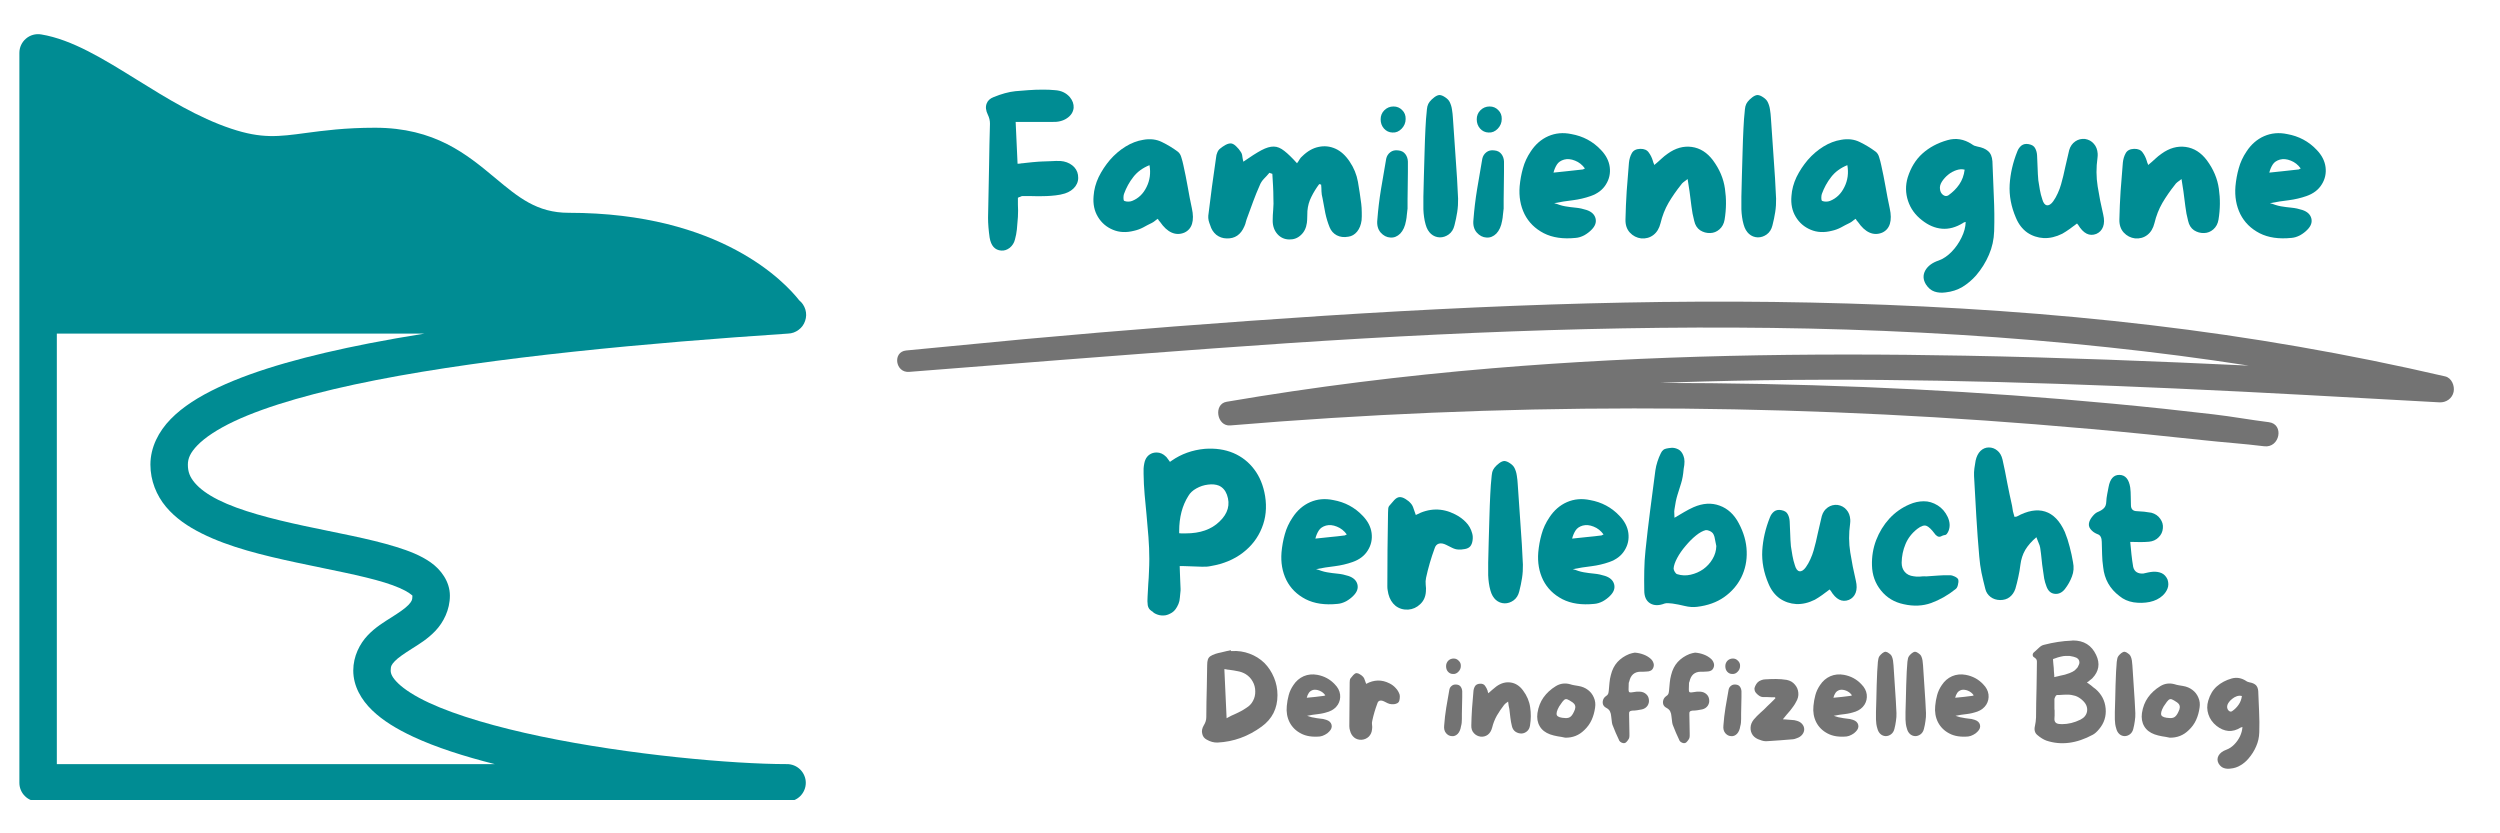 <svg xmlns="http://www.w3.org/2000/svg" xmlns:xlink="http://www.w3.org/1999/xlink" width="300" zoomAndPan="magnify" viewBox="0 0 224.88 75" height="100" preserveAspectRatio="xMidYMid meet" version="1.0"><defs><g/><clipPath id="136c22e0d3"><path d="M 80 27.047 L 221 27.047 L 221 40.539 L 80 40.539 Z M 80 27.047 " clip-rule="nonzero"/></clipPath><clipPath id="0ecb931c54"><path d="M 1.684 3.035 L 72.898 3.035 L 72.898 72 L 1.684 72 Z M 1.684 3.035 " clip-rule="nonzero"/></clipPath></defs><g clip-path="url(#136c22e0d3)"><path fill="#737373" d="M 220.004 33.875 C 211.281 31.848 202.445 30.316 193.555 29.266 C 184.492 28.191 175.379 27.59 166.258 27.316 C 157.332 27.047 148.402 27.113 139.477 27.406 C 130.418 27.707 121.367 28.234 112.324 28.883 C 103.355 29.523 94.391 30.273 85.441 31.164 C 84.129 31.293 82.812 31.418 81.496 31.543 C 80.25 31.664 80.516 33.566 81.758 33.469 C 90.855 32.75 99.953 32.031 109.055 31.363 C 118.016 30.703 126.984 30.156 135.961 29.828 C 144.879 29.5 153.809 29.379 162.73 29.57 C 171.734 29.766 180.73 30.301 189.684 31.258 C 193.91 31.707 198.129 32.254 202.328 32.906 C 193.836 32.504 185.34 32.172 176.836 32.012 C 162.621 31.742 148.371 31.957 134.199 33.148 C 126.207 33.816 118.238 34.809 110.332 36.16 C 109.129 36.367 109.453 38.395 110.668 38.289 C 122.746 37.273 134.867 36.766 146.984 36.758 C 159.035 36.746 171.074 37.227 183.086 38.184 C 186.473 38.453 189.859 38.754 193.238 39.094 C 194.883 39.262 196.527 39.43 198.172 39.609 C 200.016 39.812 201.879 39.934 203.719 40.164 C 205.125 40.34 205.547 38.172 204.137 37.996 C 202.477 37.789 200.836 37.488 199.172 37.293 C 197.668 37.117 196.16 36.949 194.652 36.785 C 191.629 36.465 188.602 36.184 185.574 35.93 C 179.621 35.434 173.652 35.074 167.68 34.832 C 161.559 34.586 155.434 34.465 149.312 34.465 C 150.672 34.41 152.027 34.367 153.387 34.332 C 167.48 33.941 181.594 34.336 195.672 34.961 C 203.617 35.312 211.551 35.777 219.488 36.211 C 220.086 36.246 220.645 35.863 220.766 35.266 C 220.875 34.734 220.598 34.012 220.004 33.875 " fill-opacity="1" fill-rule="nonzero"/></g><g fill="#008c93" fill-opacity="1"><g transform="translate(87.99, 22.458)"><g><path d="M 8.969 -6.719 C 9.031 -6.332 8.953 -5.988 8.734 -5.688 C 8.516 -5.395 8.203 -5.18 7.797 -5.047 C 7.523 -4.961 7.242 -4.906 6.953 -4.875 C 6.672 -4.844 6.406 -4.82 6.156 -4.812 C 5.914 -4.801 5.672 -4.797 5.422 -4.797 C 5.172 -4.797 4.922 -4.801 4.672 -4.812 C 4.547 -4.812 4.426 -4.812 4.312 -4.812 C 4.195 -4.812 4.078 -4.812 3.953 -4.812 C 3.91 -4.812 3.852 -4.789 3.781 -4.75 C 3.75 -4.727 3.711 -4.719 3.672 -4.719 L 3.562 -4.656 L 3.562 -4.531 C 3.562 -4.445 3.562 -4.363 3.562 -4.281 C 3.562 -4.207 3.562 -4.129 3.562 -4.047 C 3.57 -3.867 3.578 -3.688 3.578 -3.5 C 3.578 -3.312 3.57 -3.125 3.562 -2.938 L 3.547 -2.75 C 3.523 -2.438 3.5 -2.125 3.469 -1.812 C 3.438 -1.508 3.379 -1.207 3.297 -0.906 C 3.223 -0.602 3.066 -0.352 2.828 -0.156 C 2.586 0.031 2.332 0.113 2.062 0.094 C 1.488 0.051 1.141 -0.336 1.016 -1.078 C 0.922 -1.734 0.875 -2.328 0.875 -2.859 C 0.883 -3.66 0.898 -4.457 0.922 -5.25 C 0.941 -6.051 0.957 -6.859 0.969 -7.672 C 0.977 -8.273 0.988 -8.879 1 -9.484 C 1.008 -10.098 1.023 -10.711 1.047 -11.328 C 1.047 -11.609 0.984 -11.875 0.859 -12.125 C 0.672 -12.508 0.633 -12.848 0.75 -13.141 C 0.844 -13.398 1.051 -13.594 1.375 -13.719 C 2.082 -14.008 2.734 -14.188 3.328 -14.25 C 3.68 -14.281 4.07 -14.312 4.5 -14.344 C 4.926 -14.375 5.375 -14.391 5.844 -14.391 C 6.219 -14.391 6.566 -14.375 6.891 -14.344 C 7.453 -14.312 7.898 -14.102 8.234 -13.719 C 8.484 -13.414 8.598 -13.094 8.578 -12.75 C 8.535 -12.363 8.332 -12.051 7.969 -11.812 C 7.613 -11.57 7.16 -11.461 6.609 -11.484 C 6.273 -11.484 5.93 -11.484 5.578 -11.484 C 5.234 -11.484 4.883 -11.484 4.531 -11.484 L 3.359 -11.484 L 3.531 -7.719 L 3.75 -7.734 C 3.832 -7.754 3.914 -7.766 4 -7.766 C 4.094 -7.773 4.18 -7.785 4.266 -7.797 C 4.461 -7.816 4.656 -7.836 4.844 -7.859 C 5.031 -7.879 5.219 -7.895 5.406 -7.906 L 5.703 -7.922 C 5.973 -7.93 6.254 -7.941 6.547 -7.953 C 6.836 -7.973 7.117 -7.977 7.391 -7.969 C 7.805 -7.938 8.16 -7.805 8.453 -7.578 C 8.742 -7.348 8.914 -7.062 8.969 -6.719 Z M 8.969 -6.719 "/></g></g></g><g fill="#008c93" fill-opacity="1"><g transform="translate(97.66, 22.458)"><g><path d="M 9.547 -3.719 C 9.672 -3.156 9.676 -2.688 9.562 -2.312 C 9.445 -1.938 9.211 -1.672 8.859 -1.516 C 8.473 -1.359 8.094 -1.363 7.719 -1.531 C 7.352 -1.695 7.008 -2.016 6.688 -2.484 C 6.656 -2.523 6.617 -2.566 6.578 -2.609 C 6.547 -2.648 6.516 -2.703 6.484 -2.766 C 6.379 -2.703 6.285 -2.633 6.203 -2.562 C 6.129 -2.5 6.039 -2.441 5.938 -2.391 C 5.676 -2.266 5.414 -2.129 5.156 -1.984 C 4.895 -1.848 4.625 -1.75 4.344 -1.688 C 3.645 -1.508 3.008 -1.539 2.438 -1.781 C 1.863 -2.02 1.414 -2.406 1.094 -2.938 C 0.77 -3.469 0.641 -4.094 0.703 -4.812 C 0.742 -5.395 0.895 -5.961 1.156 -6.516 C 1.426 -7.066 1.766 -7.582 2.172 -8.062 C 2.586 -8.539 3.055 -8.941 3.578 -9.266 C 4.098 -9.586 4.629 -9.789 5.172 -9.875 C 5.797 -9.988 6.359 -9.922 6.859 -9.672 C 7.359 -9.43 7.836 -9.141 8.297 -8.797 C 8.441 -8.68 8.547 -8.504 8.609 -8.266 C 8.68 -8.035 8.738 -7.816 8.781 -7.609 C 8.926 -6.961 9.055 -6.312 9.172 -5.656 C 9.285 -5 9.41 -4.352 9.547 -3.719 Z M 4.172 -4.375 C 4.742 -4.602 5.176 -5.02 5.469 -5.625 C 5.77 -6.227 5.859 -6.883 5.734 -7.594 C 5.117 -7.344 4.633 -6.988 4.281 -6.531 C 3.926 -6.082 3.645 -5.57 3.438 -5 C 3.406 -4.906 3.391 -4.785 3.391 -4.641 C 3.391 -4.492 3.414 -4.406 3.469 -4.375 C 3.57 -4.332 3.688 -4.312 3.812 -4.312 C 3.945 -4.312 4.066 -4.332 4.172 -4.375 Z M 4.172 -4.375 "/></g></g></g><g fill="#008c93" fill-opacity="1"><g transform="translate(107.998, 22.458)"><g><path d="M 14.453 -4.125 C 14.484 -3.875 14.5 -3.617 14.5 -3.359 C 14.508 -3.109 14.504 -2.863 14.484 -2.625 C 14.43 -2.219 14.297 -1.879 14.078 -1.609 C 13.859 -1.348 13.598 -1.195 13.297 -1.156 C 12.898 -1.082 12.551 -1.125 12.25 -1.281 C 11.957 -1.438 11.742 -1.676 11.609 -2 C 11.441 -2.414 11.312 -2.844 11.219 -3.281 C 11.133 -3.727 11.051 -4.176 10.969 -4.625 C 10.914 -4.82 10.883 -5.023 10.875 -5.234 C 10.875 -5.441 10.863 -5.645 10.844 -5.844 C 10.801 -5.852 10.742 -5.867 10.672 -5.891 C 10.398 -5.523 10.164 -5.145 9.969 -4.75 C 9.77 -4.363 9.648 -3.938 9.609 -3.469 C 9.598 -3.301 9.594 -3.125 9.594 -2.938 C 9.594 -2.758 9.582 -2.582 9.562 -2.406 C 9.5 -1.938 9.316 -1.566 9.016 -1.297 C 8.723 -1.023 8.375 -0.895 7.969 -0.906 C 7.551 -0.914 7.203 -1.07 6.922 -1.375 C 6.641 -1.688 6.492 -2.082 6.484 -2.562 C 6.484 -2.906 6.5 -3.25 6.531 -3.594 C 6.562 -3.945 6.566 -4.297 6.547 -4.641 C 6.547 -5.016 6.535 -5.379 6.516 -5.734 C 6.492 -6.098 6.473 -6.457 6.453 -6.812 C 6.41 -6.82 6.363 -6.836 6.312 -6.859 C 6.27 -6.879 6.227 -6.895 6.188 -6.906 C 6.031 -6.719 5.863 -6.535 5.688 -6.359 C 5.52 -6.18 5.395 -5.984 5.312 -5.766 C 5.102 -5.297 4.91 -4.82 4.734 -4.344 C 4.555 -3.875 4.383 -3.406 4.219 -2.938 C 4.164 -2.801 4.117 -2.66 4.078 -2.516 C 4.047 -2.367 4 -2.227 3.938 -2.094 C 3.613 -1.332 3.078 -0.969 2.328 -1 C 1.984 -1.008 1.676 -1.117 1.406 -1.328 C 1.145 -1.547 0.961 -1.832 0.859 -2.188 C 0.805 -2.32 0.758 -2.461 0.719 -2.609 C 0.688 -2.766 0.676 -2.91 0.688 -3.047 C 0.895 -4.773 1.129 -6.523 1.391 -8.297 C 1.398 -8.441 1.438 -8.586 1.5 -8.734 C 1.562 -8.891 1.648 -9.008 1.766 -9.094 C 1.898 -9.207 2.062 -9.316 2.25 -9.422 C 2.445 -9.523 2.617 -9.566 2.766 -9.547 C 2.922 -9.516 3.07 -9.422 3.219 -9.266 C 3.375 -9.117 3.5 -8.969 3.594 -8.812 C 3.688 -8.688 3.738 -8.547 3.75 -8.391 C 3.77 -8.234 3.801 -8.07 3.844 -7.906 C 4.5 -8.363 5.039 -8.707 5.469 -8.938 C 5.895 -9.164 6.266 -9.273 6.578 -9.266 C 6.891 -9.266 7.207 -9.133 7.531 -8.875 C 7.852 -8.625 8.234 -8.254 8.672 -7.766 C 8.754 -7.867 8.828 -7.977 8.891 -8.094 C 8.961 -8.219 9.051 -8.32 9.156 -8.406 C 9.613 -8.852 10.098 -9.129 10.609 -9.234 C 11.129 -9.348 11.633 -9.297 12.125 -9.078 C 12.613 -8.859 13.039 -8.473 13.406 -7.922 C 13.789 -7.359 14.039 -6.75 14.156 -6.094 C 14.27 -5.445 14.367 -4.789 14.453 -4.125 Z M 14.453 -4.125 "/></g></g></g><g fill="#008c93" fill-opacity="1"><g transform="translate(123.198, 22.458)"><g><path d="M 3.453 -7.922 C 3.453 -7.711 3.453 -7.406 3.453 -7 C 3.453 -6.602 3.445 -6.176 3.438 -5.719 C 3.438 -5.258 3.43 -4.844 3.422 -4.469 C 3.422 -4.102 3.422 -3.844 3.422 -3.688 C 3.398 -3.508 3.379 -3.328 3.359 -3.141 C 3.348 -2.953 3.32 -2.766 3.281 -2.578 C 3.195 -2.086 3.023 -1.707 2.766 -1.438 C 2.504 -1.176 2.207 -1.055 1.875 -1.078 C 1.539 -1.098 1.25 -1.25 1 -1.531 C 0.75 -1.82 0.648 -2.207 0.703 -2.688 C 0.773 -3.602 0.883 -4.516 1.031 -5.422 C 1.188 -6.336 1.344 -7.254 1.5 -8.172 C 1.551 -8.41 1.672 -8.602 1.859 -8.75 C 2.055 -8.906 2.297 -8.961 2.578 -8.922 C 2.859 -8.898 3.07 -8.789 3.219 -8.594 C 3.363 -8.406 3.441 -8.18 3.453 -7.922 Z M 2.062 -10.531 C 1.758 -10.539 1.504 -10.66 1.297 -10.891 C 1.098 -11.117 1 -11.395 1 -11.719 C 1 -12.039 1.109 -12.312 1.328 -12.531 C 1.555 -12.758 1.832 -12.875 2.156 -12.875 C 2.469 -12.875 2.727 -12.766 2.938 -12.547 C 3.156 -12.336 3.258 -12.07 3.25 -11.75 C 3.25 -11.414 3.129 -11.125 2.891 -10.875 C 2.648 -10.625 2.375 -10.508 2.062 -10.531 Z M 2.062 -10.531 "/></g></g></g><g fill="#008c93" fill-opacity="1"><g transform="translate(127.356, 22.458)"><g><path d="M 3.344 -11.859 C 3.426 -10.648 3.508 -9.438 3.594 -8.219 C 3.688 -7.008 3.758 -5.797 3.812 -4.578 C 3.82 -4.18 3.797 -3.781 3.734 -3.375 C 3.672 -2.969 3.586 -2.566 3.484 -2.172 C 3.398 -1.816 3.227 -1.547 2.969 -1.359 C 2.719 -1.18 2.453 -1.094 2.172 -1.094 C 1.867 -1.102 1.602 -1.207 1.375 -1.406 C 1.156 -1.602 0.992 -1.883 0.891 -2.25 C 0.828 -2.469 0.781 -2.691 0.75 -2.922 C 0.719 -3.148 0.695 -3.383 0.688 -3.625 C 0.688 -3.832 0.688 -4.207 0.688 -4.75 C 0.695 -5.289 0.711 -5.914 0.734 -6.625 C 0.754 -7.344 0.773 -8.07 0.797 -8.812 C 0.816 -9.562 0.844 -10.254 0.875 -10.891 C 0.906 -11.523 0.941 -12.02 0.984 -12.375 C 0.992 -12.539 1.016 -12.707 1.047 -12.875 C 1.086 -13.039 1.156 -13.18 1.25 -13.297 C 1.352 -13.43 1.492 -13.566 1.672 -13.703 C 1.848 -13.836 2.008 -13.906 2.156 -13.906 C 2.312 -13.895 2.484 -13.82 2.672 -13.688 C 2.859 -13.562 2.988 -13.422 3.062 -13.266 C 3.164 -13.055 3.234 -12.828 3.266 -12.578 C 3.305 -12.336 3.332 -12.098 3.344 -11.859 Z M 3.344 -11.859 "/></g></g></g><g fill="#008c93" fill-opacity="1"><g transform="translate(131.847, 22.458)"><g><path d="M 3.453 -7.922 C 3.453 -7.711 3.453 -7.406 3.453 -7 C 3.453 -6.602 3.445 -6.176 3.438 -5.719 C 3.438 -5.258 3.43 -4.844 3.422 -4.469 C 3.422 -4.102 3.422 -3.844 3.422 -3.688 C 3.398 -3.508 3.379 -3.328 3.359 -3.141 C 3.348 -2.953 3.32 -2.766 3.281 -2.578 C 3.195 -2.086 3.023 -1.707 2.766 -1.438 C 2.504 -1.176 2.207 -1.055 1.875 -1.078 C 1.539 -1.098 1.25 -1.25 1 -1.531 C 0.75 -1.82 0.648 -2.207 0.703 -2.688 C 0.773 -3.602 0.883 -4.516 1.031 -5.422 C 1.188 -6.336 1.344 -7.254 1.5 -8.172 C 1.551 -8.41 1.672 -8.602 1.859 -8.75 C 2.055 -8.906 2.297 -8.961 2.578 -8.922 C 2.859 -8.898 3.07 -8.789 3.219 -8.594 C 3.363 -8.406 3.441 -8.18 3.453 -7.922 Z M 2.062 -10.531 C 1.758 -10.539 1.504 -10.66 1.297 -10.891 C 1.098 -11.117 1 -11.395 1 -11.719 C 1 -12.039 1.109 -12.312 1.328 -12.531 C 1.555 -12.758 1.832 -12.875 2.156 -12.875 C 2.469 -12.875 2.727 -12.766 2.938 -12.547 C 3.156 -12.336 3.258 -12.07 3.25 -11.75 C 3.25 -11.414 3.129 -11.125 2.891 -10.875 C 2.648 -10.625 2.375 -10.508 2.062 -10.531 Z M 2.062 -10.531 "/></g></g></g><g fill="#008c93" fill-opacity="1"><g transform="translate(136.005, 22.458)"><g><path d="M 8 -8.984 C 8.469 -8.504 8.738 -7.984 8.812 -7.422 C 8.883 -6.859 8.77 -6.336 8.469 -5.859 C 8.176 -5.379 7.719 -5.031 7.094 -4.812 C 6.582 -4.633 6.051 -4.508 5.5 -4.438 C 4.945 -4.375 4.383 -4.285 3.812 -4.172 C 3.977 -4.129 4.141 -4.078 4.297 -4.016 C 4.461 -3.961 4.629 -3.922 4.797 -3.891 C 5.109 -3.836 5.426 -3.797 5.75 -3.766 C 6.082 -3.734 6.406 -3.664 6.719 -3.562 C 7.164 -3.414 7.438 -3.164 7.531 -2.812 C 7.625 -2.457 7.504 -2.113 7.172 -1.781 C 6.992 -1.594 6.773 -1.426 6.516 -1.281 C 6.254 -1.145 6 -1.066 5.75 -1.047 C 4.613 -0.93 3.656 -1.07 2.875 -1.469 C 2.094 -1.875 1.516 -2.445 1.141 -3.188 C 0.773 -3.938 0.629 -4.77 0.703 -5.688 C 0.754 -6.25 0.852 -6.789 1 -7.312 C 1.145 -7.844 1.379 -8.348 1.703 -8.828 C 2.117 -9.461 2.645 -9.922 3.281 -10.203 C 3.926 -10.484 4.617 -10.547 5.359 -10.391 C 6.41 -10.203 7.289 -9.734 8 -8.984 Z M 6.359 -7.203 C 6.391 -7.203 6.422 -7.211 6.453 -7.234 C 6.484 -7.254 6.523 -7.273 6.578 -7.297 C 6.336 -7.629 6.039 -7.863 5.688 -8 C 5.332 -8.145 5.004 -8.176 4.703 -8.094 C 4.41 -8.008 4.195 -7.863 4.062 -7.656 C 3.926 -7.445 3.82 -7.203 3.75 -6.922 C 4.207 -6.973 4.648 -7.02 5.078 -7.062 C 5.516 -7.102 5.941 -7.148 6.359 -7.203 Z M 6.359 -7.203 "/></g></g></g><g fill="#008c93" fill-opacity="1"><g transform="translate(145.545, 22.458)"><g><path d="M 8.562 -8.031 C 9.156 -7.227 9.516 -6.375 9.641 -5.469 C 9.773 -4.57 9.766 -3.645 9.609 -2.688 C 9.547 -2.32 9.391 -2.031 9.141 -1.812 C 8.898 -1.602 8.625 -1.492 8.312 -1.484 C 7.988 -1.473 7.688 -1.555 7.406 -1.734 C 7.133 -1.922 6.957 -2.203 6.875 -2.578 C 6.758 -3.016 6.676 -3.453 6.625 -3.891 C 6.57 -4.336 6.516 -4.785 6.453 -5.234 C 6.43 -5.391 6.406 -5.555 6.375 -5.734 C 6.344 -5.91 6.312 -6.113 6.281 -6.344 C 6.133 -6.238 6.008 -6.145 5.906 -6.062 C 5.812 -5.988 5.738 -5.91 5.688 -5.828 C 5.27 -5.305 4.895 -4.766 4.562 -4.203 C 4.238 -3.641 4 -3.031 3.844 -2.375 C 3.727 -1.906 3.516 -1.551 3.203 -1.312 C 2.891 -1.07 2.523 -0.969 2.109 -1 C 1.703 -1.051 1.359 -1.227 1.078 -1.531 C 0.805 -1.832 0.676 -2.223 0.688 -2.703 C 0.707 -3.555 0.742 -4.406 0.797 -5.25 C 0.859 -6.102 0.926 -6.957 1 -7.812 C 1.031 -8.125 1.113 -8.406 1.25 -8.656 C 1.383 -8.914 1.641 -9.051 2.016 -9.062 C 2.367 -9.07 2.625 -8.961 2.781 -8.734 C 2.945 -8.516 3.07 -8.258 3.156 -7.969 C 3.164 -7.914 3.18 -7.863 3.203 -7.812 C 3.234 -7.758 3.258 -7.691 3.281 -7.609 C 3.508 -7.797 3.719 -7.977 3.906 -8.156 C 4.094 -8.332 4.285 -8.488 4.484 -8.625 C 5.191 -9.133 5.914 -9.336 6.656 -9.234 C 7.406 -9.129 8.039 -8.727 8.562 -8.031 Z M 8.562 -8.031 "/></g></g></g><g fill="#008c93" fill-opacity="1"><g transform="translate(155.976, 22.458)"><g><path d="M 3.344 -11.859 C 3.426 -10.648 3.508 -9.438 3.594 -8.219 C 3.688 -7.008 3.758 -5.797 3.812 -4.578 C 3.82 -4.18 3.797 -3.781 3.734 -3.375 C 3.672 -2.969 3.586 -2.566 3.484 -2.172 C 3.398 -1.816 3.227 -1.547 2.969 -1.359 C 2.719 -1.18 2.453 -1.094 2.172 -1.094 C 1.867 -1.102 1.602 -1.207 1.375 -1.406 C 1.156 -1.602 0.992 -1.883 0.891 -2.25 C 0.828 -2.469 0.781 -2.691 0.75 -2.922 C 0.719 -3.148 0.695 -3.383 0.688 -3.625 C 0.688 -3.832 0.688 -4.207 0.688 -4.75 C 0.695 -5.289 0.711 -5.914 0.734 -6.625 C 0.754 -7.344 0.773 -8.07 0.797 -8.812 C 0.816 -9.562 0.844 -10.254 0.875 -10.891 C 0.906 -11.523 0.941 -12.02 0.984 -12.375 C 0.992 -12.539 1.016 -12.707 1.047 -12.875 C 1.086 -13.039 1.156 -13.18 1.25 -13.297 C 1.352 -13.43 1.492 -13.566 1.672 -13.703 C 1.848 -13.836 2.008 -13.906 2.156 -13.906 C 2.312 -13.895 2.484 -13.82 2.672 -13.688 C 2.859 -13.562 2.988 -13.422 3.062 -13.266 C 3.164 -13.055 3.234 -12.828 3.266 -12.578 C 3.305 -12.336 3.332 -12.098 3.344 -11.859 Z M 3.344 -11.859 "/></g></g></g><g fill="#008c93" fill-opacity="1"><g transform="translate(160.467, 22.458)"><g><path d="M 9.547 -3.719 C 9.672 -3.156 9.676 -2.688 9.562 -2.312 C 9.445 -1.938 9.211 -1.672 8.859 -1.516 C 8.473 -1.359 8.094 -1.363 7.719 -1.531 C 7.352 -1.695 7.008 -2.016 6.688 -2.484 C 6.656 -2.523 6.617 -2.566 6.578 -2.609 C 6.547 -2.648 6.516 -2.703 6.484 -2.766 C 6.379 -2.703 6.285 -2.633 6.203 -2.562 C 6.129 -2.5 6.039 -2.441 5.938 -2.391 C 5.676 -2.266 5.414 -2.129 5.156 -1.984 C 4.895 -1.848 4.625 -1.75 4.344 -1.688 C 3.645 -1.508 3.008 -1.539 2.438 -1.781 C 1.863 -2.02 1.414 -2.406 1.094 -2.938 C 0.77 -3.469 0.641 -4.094 0.703 -4.812 C 0.742 -5.395 0.895 -5.961 1.156 -6.516 C 1.426 -7.066 1.766 -7.582 2.172 -8.062 C 2.586 -8.539 3.055 -8.941 3.578 -9.266 C 4.098 -9.586 4.629 -9.789 5.172 -9.875 C 5.797 -9.988 6.359 -9.922 6.859 -9.672 C 7.359 -9.43 7.836 -9.141 8.297 -8.797 C 8.441 -8.68 8.547 -8.504 8.609 -8.266 C 8.68 -8.035 8.738 -7.816 8.781 -7.609 C 8.926 -6.961 9.055 -6.312 9.172 -5.656 C 9.285 -5 9.41 -4.352 9.547 -3.719 Z M 4.172 -4.375 C 4.742 -4.602 5.176 -5.02 5.469 -5.625 C 5.77 -6.227 5.859 -6.883 5.734 -7.594 C 5.117 -7.344 4.633 -6.988 4.281 -6.531 C 3.926 -6.082 3.645 -5.57 3.438 -5 C 3.406 -4.906 3.391 -4.785 3.391 -4.641 C 3.391 -4.492 3.414 -4.406 3.469 -4.375 C 3.57 -4.332 3.688 -4.312 3.812 -4.312 C 3.945 -4.312 4.066 -4.332 4.172 -4.375 Z M 4.172 -4.375 "/></g></g></g><g fill="#008c93" fill-opacity="1"><g transform="translate(170.805, 22.458)"><g><path d="M 8.453 -7.938 C 8.492 -6.906 8.535 -5.859 8.578 -4.797 C 8.629 -3.742 8.641 -2.695 8.609 -1.656 C 8.586 -0.906 8.43 -0.195 8.141 0.469 C 7.859 1.133 7.473 1.754 6.984 2.328 C 6.617 2.742 6.211 3.086 5.766 3.359 C 5.316 3.629 4.805 3.797 4.234 3.859 C 3.867 3.91 3.535 3.883 3.234 3.781 C 2.93 3.676 2.676 3.461 2.469 3.141 C 2.207 2.711 2.188 2.297 2.406 1.891 C 2.633 1.484 3.039 1.18 3.625 0.984 C 4.031 0.836 4.414 0.578 4.781 0.203 C 5.145 -0.172 5.441 -0.598 5.672 -1.078 C 5.91 -1.555 6.035 -2.023 6.047 -2.484 C 6.004 -2.473 5.961 -2.461 5.922 -2.453 C 5.879 -2.441 5.844 -2.422 5.812 -2.391 C 5.164 -1.992 4.531 -1.82 3.906 -1.875 C 3.289 -1.926 2.691 -2.18 2.109 -2.641 C 1.504 -3.109 1.086 -3.688 0.859 -4.375 C 0.629 -5.07 0.617 -5.773 0.828 -6.484 C 1.109 -7.379 1.551 -8.098 2.156 -8.641 C 2.77 -9.191 3.52 -9.594 4.406 -9.844 C 5.164 -10.062 5.895 -9.941 6.594 -9.484 C 6.664 -9.43 6.742 -9.383 6.828 -9.344 C 6.922 -9.312 7.016 -9.285 7.109 -9.266 C 7.523 -9.191 7.844 -9.055 8.062 -8.859 C 8.289 -8.672 8.422 -8.363 8.453 -7.938 Z M 4.484 -4.875 C 4.891 -5.164 5.219 -5.492 5.469 -5.859 C 5.727 -6.234 5.891 -6.676 5.953 -7.188 C 5.723 -7.25 5.473 -7.234 5.203 -7.141 C 4.941 -7.055 4.695 -6.922 4.469 -6.734 C 4.238 -6.547 4.051 -6.336 3.906 -6.109 C 3.758 -5.879 3.703 -5.656 3.734 -5.438 C 3.754 -5.219 3.844 -5.047 4 -4.922 C 4.164 -4.797 4.328 -4.781 4.484 -4.875 Z M 4.484 -4.875 "/></g></g></g><g fill="#008c93" fill-opacity="1"><g transform="translate(180.122, 22.458)"><g><path d="M 9.109 -3.141 C 9.211 -2.711 9.207 -2.348 9.094 -2.047 C 8.977 -1.742 8.773 -1.531 8.484 -1.406 C 7.867 -1.164 7.32 -1.441 6.844 -2.234 C 6.832 -2.242 6.82 -2.254 6.812 -2.266 C 6.801 -2.285 6.781 -2.312 6.75 -2.344 C 6.52 -2.176 6.297 -2.008 6.078 -1.844 C 5.859 -1.688 5.641 -1.547 5.422 -1.422 C 4.859 -1.141 4.301 -1.008 3.75 -1.031 C 3.207 -1.062 2.711 -1.227 2.266 -1.531 C 1.828 -1.844 1.488 -2.285 1.25 -2.859 C 0.82 -3.859 0.633 -4.852 0.688 -5.844 C 0.75 -6.844 0.977 -7.836 1.375 -8.828 C 1.457 -9.047 1.582 -9.223 1.75 -9.359 C 1.926 -9.492 2.145 -9.535 2.406 -9.484 C 2.695 -9.43 2.891 -9.305 2.984 -9.109 C 3.086 -8.922 3.145 -8.703 3.156 -8.453 C 3.176 -8.086 3.191 -7.719 3.203 -7.344 C 3.211 -6.977 3.234 -6.609 3.266 -6.234 C 3.305 -5.953 3.352 -5.664 3.406 -5.375 C 3.457 -5.082 3.531 -4.797 3.625 -4.516 C 3.719 -4.191 3.852 -4.016 4.031 -3.984 C 4.219 -3.953 4.41 -4.07 4.609 -4.344 C 4.766 -4.562 4.898 -4.801 5.016 -5.062 C 5.141 -5.332 5.238 -5.598 5.312 -5.859 C 5.457 -6.367 5.582 -6.883 5.688 -7.406 C 5.801 -7.926 5.922 -8.441 6.047 -8.953 C 6.148 -9.297 6.332 -9.555 6.594 -9.734 C 6.852 -9.91 7.145 -9.984 7.469 -9.953 C 7.801 -9.898 8.066 -9.754 8.266 -9.516 C 8.473 -9.285 8.586 -8.988 8.609 -8.625 C 8.609 -8.562 8.609 -8.5 8.609 -8.438 C 8.609 -8.383 8.602 -8.328 8.594 -8.266 C 8.469 -7.379 8.473 -6.516 8.609 -5.672 C 8.742 -4.828 8.91 -3.984 9.109 -3.141 Z M 9.109 -3.141 "/></g></g></g><g fill="#008c93" fill-opacity="1"><g transform="translate(189.996, 22.458)"><g><path d="M 8.562 -8.031 C 9.156 -7.227 9.516 -6.375 9.641 -5.469 C 9.773 -4.57 9.766 -3.645 9.609 -2.688 C 9.547 -2.32 9.391 -2.031 9.141 -1.812 C 8.898 -1.602 8.625 -1.492 8.312 -1.484 C 7.988 -1.473 7.688 -1.555 7.406 -1.734 C 7.133 -1.922 6.957 -2.203 6.875 -2.578 C 6.758 -3.016 6.676 -3.453 6.625 -3.891 C 6.57 -4.336 6.516 -4.785 6.453 -5.234 C 6.43 -5.391 6.406 -5.555 6.375 -5.734 C 6.344 -5.91 6.312 -6.113 6.281 -6.344 C 6.133 -6.238 6.008 -6.145 5.906 -6.062 C 5.812 -5.988 5.738 -5.91 5.688 -5.828 C 5.27 -5.305 4.895 -4.766 4.562 -4.203 C 4.238 -3.641 4 -3.031 3.844 -2.375 C 3.727 -1.906 3.516 -1.551 3.203 -1.312 C 2.891 -1.07 2.523 -0.969 2.109 -1 C 1.703 -1.051 1.359 -1.227 1.078 -1.531 C 0.805 -1.832 0.676 -2.223 0.688 -2.703 C 0.707 -3.555 0.742 -4.406 0.797 -5.25 C 0.859 -6.102 0.926 -6.957 1 -7.812 C 1.031 -8.125 1.113 -8.406 1.25 -8.656 C 1.383 -8.914 1.641 -9.051 2.016 -9.062 C 2.367 -9.07 2.625 -8.961 2.781 -8.734 C 2.945 -8.516 3.07 -8.258 3.156 -7.969 C 3.164 -7.914 3.18 -7.863 3.203 -7.812 C 3.234 -7.758 3.258 -7.691 3.281 -7.609 C 3.508 -7.797 3.719 -7.977 3.906 -8.156 C 4.094 -8.332 4.285 -8.488 4.484 -8.625 C 5.191 -9.133 5.914 -9.336 6.656 -9.234 C 7.406 -9.129 8.039 -8.727 8.562 -8.031 Z M 8.562 -8.031 "/></g></g></g><g fill="#008c93" fill-opacity="1"><g transform="translate(200.427, 22.458)"><g><path d="M 8 -8.984 C 8.469 -8.504 8.738 -7.984 8.812 -7.422 C 8.883 -6.859 8.77 -6.336 8.469 -5.859 C 8.176 -5.379 7.719 -5.031 7.094 -4.812 C 6.582 -4.633 6.051 -4.508 5.5 -4.438 C 4.945 -4.375 4.383 -4.285 3.812 -4.172 C 3.977 -4.129 4.141 -4.078 4.297 -4.016 C 4.461 -3.961 4.629 -3.922 4.797 -3.891 C 5.109 -3.836 5.426 -3.797 5.75 -3.766 C 6.082 -3.734 6.406 -3.664 6.719 -3.562 C 7.164 -3.414 7.438 -3.164 7.531 -2.812 C 7.625 -2.457 7.504 -2.113 7.172 -1.781 C 6.992 -1.594 6.773 -1.426 6.516 -1.281 C 6.254 -1.145 6 -1.066 5.75 -1.047 C 4.613 -0.93 3.656 -1.07 2.875 -1.469 C 2.094 -1.875 1.516 -2.445 1.141 -3.188 C 0.773 -3.938 0.629 -4.77 0.703 -5.688 C 0.754 -6.25 0.852 -6.789 1 -7.312 C 1.145 -7.844 1.379 -8.348 1.703 -8.828 C 2.117 -9.461 2.645 -9.922 3.281 -10.203 C 3.926 -10.484 4.617 -10.547 5.359 -10.391 C 6.41 -10.203 7.289 -9.734 8 -8.984 Z M 6.359 -7.203 C 6.391 -7.203 6.422 -7.211 6.453 -7.234 C 6.484 -7.254 6.523 -7.273 6.578 -7.297 C 6.336 -7.629 6.039 -7.863 5.688 -8 C 5.332 -8.145 5.004 -8.176 4.703 -8.094 C 4.41 -8.008 4.195 -7.863 4.062 -7.656 C 3.926 -7.445 3.82 -7.203 3.75 -6.922 C 4.207 -6.973 4.648 -7.02 5.078 -7.062 C 5.516 -7.102 5.941 -7.148 6.359 -7.203 Z M 6.359 -7.203 "/></g></g></g><g fill="#008c93" fill-opacity="1"><g transform="translate(102.175, 55.396)"><g><path d="M 11.625 -10.75 C 11.789 -9.719 11.691 -8.758 11.328 -7.875 C 10.973 -6.988 10.398 -6.242 9.609 -5.641 C 8.816 -5.035 7.863 -4.641 6.75 -4.453 C 6.508 -4.398 6.238 -4.379 5.938 -4.391 C 5.645 -4.398 5.348 -4.41 5.047 -4.422 C 4.898 -4.43 4.75 -4.438 4.594 -4.438 C 4.438 -4.445 4.285 -4.453 4.141 -4.453 L 3.938 -4.453 L 3.953 -3.969 C 3.961 -3.75 3.973 -3.484 3.984 -3.172 C 4.004 -2.859 4.016 -2.602 4.016 -2.406 L 4.016 -2.25 C 3.992 -2.039 3.973 -1.828 3.953 -1.609 C 3.941 -1.398 3.898 -1.211 3.828 -1.047 C 3.672 -0.672 3.477 -0.41 3.25 -0.266 C 3.031 -0.129 2.828 -0.047 2.641 -0.016 C 2.391 0.016 2.16 -0.004 1.953 -0.078 C 1.742 -0.148 1.586 -0.242 1.484 -0.359 L 1.422 -0.391 C 1.223 -0.516 1.102 -0.691 1.062 -0.922 C 1.031 -1.148 1.023 -1.41 1.047 -1.703 C 1.055 -1.891 1.066 -2.078 1.078 -2.266 C 1.086 -2.453 1.098 -2.645 1.109 -2.844 C 1.141 -3.195 1.16 -3.562 1.172 -3.938 C 1.191 -4.32 1.203 -4.707 1.203 -5.094 C 1.203 -5.738 1.176 -6.395 1.125 -7.062 C 1.07 -7.738 1.016 -8.406 0.953 -9.062 C 0.891 -9.664 0.832 -10.273 0.781 -10.891 C 0.727 -11.516 0.695 -12.133 0.688 -12.75 C 0.688 -12.914 0.688 -13.07 0.688 -13.219 C 0.695 -13.375 0.719 -13.531 0.75 -13.688 C 0.844 -14.176 1.098 -14.488 1.516 -14.625 C 1.629 -14.656 1.742 -14.672 1.859 -14.672 C 2.172 -14.672 2.453 -14.547 2.703 -14.297 C 2.742 -14.266 2.789 -14.207 2.844 -14.125 C 2.875 -14.07 2.906 -14.031 2.938 -14 L 3.062 -13.828 L 3.219 -13.938 C 4.082 -14.539 5.07 -14.895 6.188 -15 C 7.145 -15.07 8.004 -14.945 8.766 -14.625 C 9.523 -14.301 10.148 -13.812 10.641 -13.156 C 11.141 -12.5 11.469 -11.695 11.625 -10.75 Z M 7.516 -8.453 C 8.285 -9.18 8.508 -9.988 8.188 -10.875 C 8.039 -11.27 7.801 -11.539 7.469 -11.688 C 7.188 -11.801 6.859 -11.832 6.484 -11.781 C 6.117 -11.738 5.77 -11.625 5.438 -11.438 C 5.113 -11.258 4.875 -11.035 4.719 -10.766 C 4.164 -9.891 3.891 -8.832 3.891 -7.594 L 3.891 -7.406 L 4.078 -7.391 C 4.234 -7.391 4.367 -7.391 4.484 -7.391 C 5.773 -7.391 6.785 -7.742 7.516 -8.453 Z M 7.516 -8.453 "/></g></g></g><g fill="#008c93" fill-opacity="1"><g transform="translate(114.573, 55.396)"><g><path d="M 8 -8.984 C 8.469 -8.504 8.738 -7.984 8.812 -7.422 C 8.883 -6.859 8.77 -6.336 8.469 -5.859 C 8.176 -5.379 7.719 -5.031 7.094 -4.812 C 6.582 -4.633 6.051 -4.508 5.5 -4.438 C 4.945 -4.375 4.383 -4.285 3.812 -4.172 C 3.977 -4.129 4.141 -4.078 4.297 -4.016 C 4.461 -3.961 4.629 -3.922 4.797 -3.891 C 5.109 -3.836 5.426 -3.797 5.75 -3.766 C 6.082 -3.734 6.406 -3.664 6.719 -3.562 C 7.164 -3.414 7.438 -3.164 7.531 -2.812 C 7.625 -2.457 7.504 -2.113 7.172 -1.781 C 6.992 -1.594 6.773 -1.426 6.516 -1.281 C 6.254 -1.145 6 -1.066 5.75 -1.047 C 4.613 -0.93 3.656 -1.07 2.875 -1.469 C 2.094 -1.875 1.516 -2.445 1.141 -3.188 C 0.773 -3.938 0.629 -4.77 0.703 -5.688 C 0.754 -6.25 0.852 -6.789 1 -7.312 C 1.145 -7.844 1.379 -8.348 1.703 -8.828 C 2.117 -9.461 2.645 -9.922 3.281 -10.203 C 3.926 -10.484 4.617 -10.547 5.359 -10.391 C 6.41 -10.203 7.289 -9.734 8 -8.984 Z M 6.359 -7.203 C 6.391 -7.203 6.422 -7.211 6.453 -7.234 C 6.484 -7.254 6.523 -7.273 6.578 -7.297 C 6.336 -7.629 6.039 -7.863 5.688 -8 C 5.332 -8.145 5.004 -8.176 4.703 -8.094 C 4.41 -8.008 4.195 -7.863 4.062 -7.656 C 3.926 -7.445 3.82 -7.203 3.75 -6.922 C 4.207 -6.973 4.648 -7.02 5.078 -7.062 C 5.516 -7.102 5.941 -7.148 6.359 -7.203 Z M 6.359 -7.203 "/></g></g></g><g fill="#008c93" fill-opacity="1"><g transform="translate(124.113, 55.396)"><g><path d="M 8.328 -7.375 C 8.379 -7.195 8.391 -6.992 8.359 -6.766 C 8.328 -6.535 8.258 -6.359 8.156 -6.234 C 8.051 -6.109 7.891 -6.023 7.672 -5.984 C 7.453 -5.941 7.254 -5.926 7.078 -5.938 C 6.891 -5.945 6.703 -6 6.516 -6.094 C 6.328 -6.188 6.148 -6.273 5.984 -6.359 C 5.734 -6.484 5.516 -6.52 5.328 -6.469 C 5.141 -6.414 5.008 -6.27 4.938 -6.031 C 4.625 -5.176 4.367 -4.297 4.172 -3.391 C 4.129 -3.191 4.117 -2.984 4.141 -2.766 C 4.172 -2.555 4.176 -2.348 4.156 -2.141 C 4.125 -1.68 3.953 -1.305 3.641 -1.016 C 3.336 -0.723 2.977 -0.562 2.562 -0.531 C 2.125 -0.508 1.742 -0.625 1.422 -0.875 C 1.109 -1.133 0.895 -1.488 0.781 -1.938 C 0.758 -2.039 0.738 -2.148 0.719 -2.266 C 0.695 -2.379 0.688 -2.5 0.688 -2.625 C 0.695 -3.719 0.703 -4.816 0.703 -5.922 C 0.711 -7.035 0.727 -8.145 0.75 -9.25 C 0.75 -9.352 0.754 -9.469 0.766 -9.594 C 0.773 -9.727 0.816 -9.832 0.891 -9.906 C 1.016 -10.062 1.156 -10.223 1.312 -10.391 C 1.469 -10.555 1.625 -10.645 1.781 -10.656 C 1.938 -10.664 2.109 -10.613 2.297 -10.5 C 2.492 -10.383 2.66 -10.25 2.797 -10.094 C 2.91 -9.969 2.992 -9.812 3.047 -9.625 C 3.109 -9.438 3.176 -9.242 3.25 -9.047 C 4.438 -9.68 5.613 -9.703 6.781 -9.109 C 7.156 -8.922 7.477 -8.688 7.75 -8.406 C 8.031 -8.125 8.223 -7.781 8.328 -7.375 Z M 8.328 -7.375 "/></g></g></g><g fill="#008c93" fill-opacity="1"><g transform="translate(133.189, 55.396)"><g><path d="M 3.344 -11.859 C 3.426 -10.648 3.508 -9.438 3.594 -8.219 C 3.688 -7.008 3.758 -5.797 3.812 -4.578 C 3.82 -4.18 3.797 -3.781 3.734 -3.375 C 3.672 -2.969 3.586 -2.566 3.484 -2.172 C 3.398 -1.816 3.227 -1.547 2.969 -1.359 C 2.719 -1.18 2.453 -1.094 2.172 -1.094 C 1.867 -1.102 1.602 -1.207 1.375 -1.406 C 1.156 -1.602 0.992 -1.883 0.891 -2.25 C 0.828 -2.469 0.781 -2.691 0.75 -2.922 C 0.719 -3.148 0.695 -3.383 0.688 -3.625 C 0.688 -3.832 0.688 -4.207 0.688 -4.75 C 0.695 -5.289 0.711 -5.914 0.734 -6.625 C 0.754 -7.344 0.773 -8.07 0.797 -8.812 C 0.816 -9.562 0.844 -10.254 0.875 -10.891 C 0.906 -11.523 0.941 -12.02 0.984 -12.375 C 0.992 -12.539 1.016 -12.707 1.047 -12.875 C 1.086 -13.039 1.156 -13.18 1.25 -13.297 C 1.352 -13.43 1.492 -13.566 1.672 -13.703 C 1.848 -13.836 2.008 -13.906 2.156 -13.906 C 2.312 -13.895 2.484 -13.82 2.672 -13.688 C 2.859 -13.562 2.988 -13.422 3.062 -13.266 C 3.164 -13.055 3.234 -12.828 3.266 -12.578 C 3.305 -12.336 3.332 -12.098 3.344 -11.859 Z M 3.344 -11.859 "/></g></g></g><g fill="#008c93" fill-opacity="1"><g transform="translate(137.681, 55.396)"><g><path d="M 8 -8.984 C 8.469 -8.504 8.738 -7.984 8.812 -7.422 C 8.883 -6.859 8.77 -6.336 8.469 -5.859 C 8.176 -5.379 7.719 -5.031 7.094 -4.812 C 6.582 -4.633 6.051 -4.508 5.5 -4.438 C 4.945 -4.375 4.383 -4.285 3.812 -4.172 C 3.977 -4.129 4.141 -4.078 4.297 -4.016 C 4.461 -3.961 4.629 -3.922 4.797 -3.891 C 5.109 -3.836 5.426 -3.797 5.75 -3.766 C 6.082 -3.734 6.406 -3.664 6.719 -3.562 C 7.164 -3.414 7.438 -3.164 7.531 -2.812 C 7.625 -2.457 7.504 -2.113 7.172 -1.781 C 6.992 -1.594 6.773 -1.426 6.516 -1.281 C 6.254 -1.145 6 -1.066 5.75 -1.047 C 4.613 -0.93 3.656 -1.07 2.875 -1.469 C 2.094 -1.875 1.516 -2.445 1.141 -3.188 C 0.773 -3.938 0.629 -4.77 0.703 -5.688 C 0.754 -6.25 0.852 -6.789 1 -7.312 C 1.145 -7.844 1.379 -8.348 1.703 -8.828 C 2.117 -9.461 2.645 -9.922 3.281 -10.203 C 3.926 -10.484 4.617 -10.547 5.359 -10.391 C 6.41 -10.203 7.289 -9.734 8 -8.984 Z M 6.359 -7.203 C 6.391 -7.203 6.422 -7.211 6.453 -7.234 C 6.484 -7.254 6.523 -7.273 6.578 -7.297 C 6.336 -7.629 6.039 -7.863 5.688 -8 C 5.332 -8.145 5.004 -8.176 4.703 -8.094 C 4.41 -8.008 4.195 -7.863 4.062 -7.656 C 3.926 -7.445 3.82 -7.203 3.75 -6.922 C 4.207 -6.973 4.648 -7.02 5.078 -7.062 C 5.516 -7.102 5.941 -7.148 6.359 -7.203 Z M 6.359 -7.203 "/></g></g></g><g fill="#008c93" fill-opacity="1"><g transform="translate(147.221, 55.396)"><g><path d="M 3.422 -9.562 C 3.398 -9.445 3.395 -9.328 3.406 -9.203 C 3.414 -9.078 3.422 -8.941 3.422 -8.797 C 3.723 -8.973 4.016 -9.145 4.297 -9.312 C 4.578 -9.477 4.859 -9.625 5.141 -9.75 C 5.973 -10.113 6.754 -10.16 7.484 -9.891 C 8.211 -9.629 8.785 -9.102 9.203 -8.312 C 9.66 -7.457 9.898 -6.609 9.922 -5.766 C 9.953 -4.93 9.789 -4.156 9.438 -3.438 C 9.082 -2.727 8.566 -2.133 7.891 -1.656 C 7.223 -1.188 6.41 -0.895 5.453 -0.781 C 5.098 -0.738 4.727 -0.766 4.344 -0.859 C 3.969 -0.953 3.598 -1.023 3.234 -1.078 C 3.117 -1.086 2.992 -1.098 2.859 -1.109 C 2.734 -1.117 2.625 -1.109 2.531 -1.078 C 2.02 -0.879 1.586 -0.883 1.234 -1.094 C 0.879 -1.312 0.703 -1.695 0.703 -2.25 C 0.691 -2.852 0.691 -3.453 0.703 -4.047 C 0.711 -4.648 0.75 -5.25 0.812 -5.844 C 0.938 -7.062 1.078 -8.27 1.234 -9.469 C 1.391 -10.664 1.547 -11.863 1.703 -13.062 C 1.742 -13.332 1.805 -13.598 1.891 -13.859 C 1.973 -14.117 2.078 -14.375 2.203 -14.625 C 2.254 -14.738 2.332 -14.836 2.438 -14.922 C 2.539 -15.004 2.785 -15.062 3.172 -15.094 C 3.367 -15.102 3.566 -15.055 3.766 -14.953 C 3.973 -14.848 4.129 -14.648 4.234 -14.359 C 4.348 -14.078 4.352 -13.691 4.25 -13.203 C 4.207 -12.68 4.129 -12.242 4.016 -11.891 C 3.91 -11.547 3.801 -11.195 3.688 -10.844 C 3.582 -10.5 3.492 -10.07 3.422 -9.562 Z M 3.672 -3.719 C 4.066 -3.594 4.469 -3.578 4.875 -3.672 C 5.289 -3.766 5.672 -3.93 6.016 -4.172 C 6.359 -4.422 6.633 -4.723 6.844 -5.078 C 7.062 -5.441 7.176 -5.832 7.188 -6.25 C 7.145 -6.426 7.109 -6.609 7.078 -6.797 C 7.055 -6.992 7.004 -7.172 6.922 -7.328 C 6.867 -7.43 6.77 -7.52 6.625 -7.594 C 6.477 -7.664 6.352 -7.695 6.25 -7.688 C 5.977 -7.625 5.68 -7.461 5.359 -7.203 C 5.035 -6.941 4.723 -6.629 4.422 -6.266 C 4.117 -5.91 3.867 -5.551 3.672 -5.188 C 3.473 -4.82 3.363 -4.504 3.344 -4.234 C 3.344 -4.148 3.379 -4.047 3.453 -3.922 C 3.523 -3.805 3.598 -3.738 3.672 -3.719 Z M 3.672 -3.719 "/></g></g></g><g fill="#008c93" fill-opacity="1"><g transform="translate(157.856, 55.396)"><g><path d="M 9.109 -3.141 C 9.211 -2.711 9.207 -2.348 9.094 -2.047 C 8.977 -1.742 8.773 -1.531 8.484 -1.406 C 7.867 -1.164 7.32 -1.441 6.844 -2.234 C 6.832 -2.242 6.82 -2.254 6.812 -2.266 C 6.801 -2.285 6.781 -2.312 6.75 -2.344 C 6.52 -2.176 6.297 -2.008 6.078 -1.844 C 5.859 -1.688 5.641 -1.547 5.422 -1.422 C 4.859 -1.141 4.301 -1.008 3.75 -1.031 C 3.207 -1.062 2.711 -1.227 2.266 -1.531 C 1.828 -1.844 1.488 -2.285 1.25 -2.859 C 0.82 -3.859 0.633 -4.852 0.688 -5.844 C 0.75 -6.844 0.977 -7.836 1.375 -8.828 C 1.457 -9.047 1.582 -9.223 1.75 -9.359 C 1.926 -9.492 2.145 -9.535 2.406 -9.484 C 2.695 -9.43 2.891 -9.305 2.984 -9.109 C 3.086 -8.922 3.145 -8.703 3.156 -8.453 C 3.176 -8.086 3.191 -7.719 3.203 -7.344 C 3.211 -6.977 3.234 -6.609 3.266 -6.234 C 3.305 -5.953 3.352 -5.664 3.406 -5.375 C 3.457 -5.082 3.531 -4.797 3.625 -4.516 C 3.719 -4.191 3.852 -4.016 4.031 -3.984 C 4.219 -3.953 4.41 -4.07 4.609 -4.344 C 4.766 -4.562 4.898 -4.801 5.016 -5.062 C 5.141 -5.332 5.238 -5.598 5.312 -5.859 C 5.457 -6.367 5.582 -6.883 5.688 -7.406 C 5.801 -7.926 5.922 -8.441 6.047 -8.953 C 6.148 -9.297 6.332 -9.555 6.594 -9.734 C 6.852 -9.91 7.145 -9.984 7.469 -9.953 C 7.801 -9.898 8.066 -9.754 8.266 -9.516 C 8.473 -9.285 8.586 -8.988 8.609 -8.625 C 8.609 -8.562 8.609 -8.5 8.609 -8.438 C 8.609 -8.383 8.602 -8.328 8.594 -8.266 C 8.469 -7.379 8.473 -6.516 8.609 -5.672 C 8.742 -4.828 8.91 -3.984 9.109 -3.141 Z M 9.109 -3.141 "/></g></g></g><g fill="#008c93" fill-opacity="1"><g transform="translate(167.73, 55.396)"><g><path d="M 5.5 -3.531 C 5.5 -3.52 5.5 -3.516 5.5 -3.516 C 5.863 -3.535 6.234 -3.562 6.609 -3.594 C 6.984 -3.625 7.348 -3.633 7.703 -3.625 C 7.836 -3.625 7.988 -3.582 8.156 -3.5 C 8.32 -3.414 8.422 -3.328 8.453 -3.234 C 8.484 -3.098 8.473 -2.938 8.422 -2.75 C 8.379 -2.562 8.301 -2.43 8.188 -2.359 C 7.508 -1.816 6.785 -1.406 6.016 -1.125 C 5.254 -0.852 4.43 -0.816 3.547 -1.016 C 2.703 -1.191 2.02 -1.602 1.5 -2.25 C 0.977 -2.895 0.707 -3.648 0.688 -4.516 C 0.664 -5.305 0.789 -6.062 1.062 -6.781 C 1.344 -7.508 1.738 -8.156 2.25 -8.719 C 2.77 -9.281 3.375 -9.707 4.062 -10 C 4.488 -10.188 4.914 -10.281 5.344 -10.281 C 5.77 -10.289 6.191 -10.164 6.609 -9.906 C 6.992 -9.664 7.289 -9.32 7.5 -8.875 C 7.707 -8.426 7.734 -8.004 7.578 -7.609 C 7.473 -7.379 7.375 -7.258 7.281 -7.25 C 7.188 -7.238 7.094 -7.211 7 -7.172 C 6.852 -7.078 6.719 -7.062 6.594 -7.125 C 6.469 -7.195 6.375 -7.285 6.312 -7.391 C 6.051 -7.742 5.816 -7.969 5.609 -8.062 C 5.398 -8.156 5.117 -8.066 4.766 -7.797 C 4.273 -7.41 3.922 -6.953 3.703 -6.422 C 3.484 -5.898 3.367 -5.344 3.359 -4.75 C 3.359 -4.414 3.453 -4.141 3.641 -3.922 C 3.828 -3.703 4.094 -3.57 4.438 -3.531 C 4.613 -3.5 4.789 -3.488 4.969 -3.5 C 5.145 -3.52 5.32 -3.531 5.5 -3.531 Z M 5.5 -3.531 "/></g></g></g><g fill="#008c93" fill-opacity="1"><g transform="translate(176.917, 55.396)"><g><path d="M 9.594 -4.797 C 9.688 -4.348 9.656 -3.922 9.5 -3.516 C 9.352 -3.117 9.141 -2.738 8.859 -2.375 C 8.598 -2.051 8.289 -1.91 7.938 -1.953 C 7.594 -1.992 7.348 -2.219 7.203 -2.625 C 7.117 -2.844 7.051 -3.078 7 -3.328 C 6.957 -3.586 6.922 -3.836 6.891 -4.078 C 6.836 -4.41 6.797 -4.742 6.766 -5.078 C 6.734 -5.422 6.691 -5.758 6.641 -6.094 C 6.617 -6.238 6.57 -6.383 6.5 -6.531 C 6.438 -6.676 6.367 -6.848 6.297 -7.047 C 5.867 -6.68 5.535 -6.301 5.297 -5.906 C 5.066 -5.508 4.922 -5.062 4.859 -4.562 C 4.816 -4.195 4.754 -3.832 4.672 -3.469 C 4.598 -3.113 4.508 -2.758 4.406 -2.406 C 4.301 -2.094 4.129 -1.844 3.891 -1.656 C 3.66 -1.477 3.375 -1.391 3.031 -1.391 C 2.695 -1.398 2.41 -1.492 2.172 -1.672 C 1.93 -1.859 1.773 -2.098 1.703 -2.391 C 1.578 -2.879 1.461 -3.363 1.359 -3.844 C 1.266 -4.32 1.195 -4.812 1.156 -5.312 C 1.051 -6.508 0.961 -7.711 0.891 -8.922 C 0.828 -10.141 0.758 -11.348 0.688 -12.547 C 0.676 -12.785 0.688 -13.02 0.719 -13.25 C 0.758 -13.477 0.797 -13.707 0.828 -13.938 C 0.91 -14.312 1.055 -14.602 1.266 -14.812 C 1.484 -15.02 1.734 -15.125 2.016 -15.125 C 2.305 -15.125 2.562 -15.031 2.781 -14.844 C 3.008 -14.664 3.164 -14.395 3.25 -14.031 C 3.406 -13.344 3.547 -12.648 3.672 -11.953 C 3.805 -11.266 3.953 -10.57 4.109 -9.875 C 4.129 -9.719 4.156 -9.551 4.188 -9.375 C 4.227 -9.207 4.273 -9.039 4.328 -8.875 C 4.461 -8.895 4.531 -8.906 4.531 -8.906 C 5.5 -9.438 6.348 -9.586 7.078 -9.359 C 7.816 -9.129 8.41 -8.516 8.859 -7.516 C 9.035 -7.086 9.18 -6.641 9.297 -6.172 C 9.422 -5.703 9.52 -5.242 9.594 -4.797 Z M 9.594 -4.797 "/></g></g></g><g fill="#008c93" fill-opacity="1"><g transform="translate(187.255, 55.396)"><g><path d="M 7.766 -3.234 C 7.859 -2.941 7.859 -2.676 7.766 -2.438 C 7.68 -2.207 7.535 -1.992 7.328 -1.797 C 7.023 -1.516 6.633 -1.32 6.156 -1.219 C 5.688 -1.125 5.203 -1.113 4.703 -1.188 C 4.211 -1.27 3.789 -1.457 3.438 -1.75 C 2.57 -2.406 2.082 -3.273 1.969 -4.359 C 1.914 -4.734 1.883 -5.109 1.875 -5.484 C 1.863 -5.867 1.852 -6.25 1.844 -6.625 C 1.844 -6.812 1.812 -6.961 1.75 -7.078 C 1.695 -7.203 1.582 -7.289 1.406 -7.344 C 1.164 -7.445 0.973 -7.594 0.828 -7.781 C 0.68 -7.969 0.645 -8.18 0.719 -8.422 C 0.781 -8.609 0.891 -8.789 1.047 -8.969 C 1.203 -9.156 1.367 -9.281 1.547 -9.344 C 1.766 -9.438 1.93 -9.547 2.047 -9.672 C 2.172 -9.797 2.238 -9.984 2.25 -10.234 C 2.258 -10.453 2.285 -10.672 2.328 -10.891 C 2.367 -11.109 2.41 -11.328 2.453 -11.547 C 2.586 -12.297 2.914 -12.664 3.438 -12.656 C 3.969 -12.645 4.289 -12.266 4.406 -11.516 C 4.438 -11.254 4.453 -10.988 4.453 -10.719 C 4.461 -10.457 4.469 -10.195 4.469 -9.938 C 4.469 -9.582 4.645 -9.398 5 -9.391 C 5.219 -9.379 5.438 -9.363 5.656 -9.344 C 5.883 -9.32 6.102 -9.289 6.312 -9.25 C 6.656 -9.156 6.922 -8.973 7.109 -8.703 C 7.297 -8.441 7.375 -8.16 7.344 -7.859 C 7.32 -7.535 7.191 -7.258 6.953 -7.031 C 6.723 -6.801 6.438 -6.672 6.094 -6.641 C 5.844 -6.617 5.582 -6.609 5.312 -6.609 C 5.051 -6.617 4.75 -6.625 4.406 -6.625 C 4.445 -6.25 4.484 -5.875 4.516 -5.5 C 4.555 -5.125 4.609 -4.75 4.672 -4.375 C 4.723 -4.156 4.832 -3.992 5 -3.891 C 5.164 -3.797 5.363 -3.758 5.594 -3.781 C 5.738 -3.812 5.879 -3.844 6.016 -3.875 C 6.16 -3.906 6.305 -3.926 6.453 -3.938 C 6.742 -3.957 7.004 -3.914 7.234 -3.812 C 7.461 -3.707 7.641 -3.516 7.766 -3.234 Z M 7.766 -3.234 "/></g></g></g><g clip-path="url(#0ecb931c54)"><path fill="#008c93" d="M 3.645 3.098 C 3.156 3.016 2.656 3.152 2.281 3.473 C 1.902 3.793 1.684 4.262 1.684 4.758 L 1.684 70.453 C 1.684 70.68 1.727 70.895 1.812 71.098 C 1.898 71.305 2.02 71.488 2.18 71.645 C 2.336 71.805 2.52 71.926 2.727 72.012 C 2.93 72.098 3.145 72.141 3.371 72.141 L 70.75 72.141 C 70.977 72.145 71.195 72.102 71.402 72.02 C 71.613 71.934 71.797 71.812 71.957 71.656 C 72.117 71.496 72.242 71.312 72.328 71.105 C 72.418 70.898 72.461 70.68 72.461 70.453 C 72.461 70.23 72.418 70.012 72.328 69.805 C 72.242 69.598 72.117 69.414 71.957 69.254 C 71.797 69.098 71.613 68.977 71.402 68.891 C 71.195 68.809 70.977 68.766 70.75 68.77 C 65.883 68.77 56.562 67.934 48.637 66.281 C 44.676 65.453 41.043 64.41 38.543 63.246 C 37.289 62.664 36.332 62.043 35.777 61.504 C 35.223 60.969 35.102 60.625 35.102 60.348 C 35.102 59.949 35.18 59.816 35.473 59.504 C 35.766 59.195 36.316 58.824 36.98 58.402 C 37.648 57.98 38.43 57.512 39.133 56.77 C 39.84 56.023 40.43 54.895 40.43 53.609 C 40.43 52.324 39.602 51.25 38.703 50.617 C 37.805 49.984 36.746 49.578 35.559 49.211 C 33.176 48.473 30.215 47.953 27.305 47.328 C 24.395 46.703 21.543 45.969 19.602 44.996 C 18.629 44.512 17.902 43.973 17.469 43.453 C 17.031 42.934 16.848 42.477 16.848 41.816 C 16.848 41.27 17.055 40.75 17.723 40.062 C 18.387 39.379 19.508 38.629 21.012 37.918 C 24.02 36.5 28.508 35.242 33.805 34.203 C 44.402 32.129 58.258 30.863 70.863 30.023 C 71.215 30.012 71.531 29.898 71.812 29.688 C 72.094 29.48 72.293 29.207 72.402 28.875 C 72.516 28.539 72.523 28.203 72.426 27.867 C 72.324 27.531 72.141 27.25 71.867 27.027 C 70.641 25.465 64.844 19.152 51.121 19.152 C 48.266 19.152 46.609 17.77 44.508 16.02 C 41.965 13.898 39.078 11.496 33.691 11.496 C 31.004 11.496 29.055 11.758 27.488 11.965 C 25.004 12.301 23.504 12.5 20.75 11.582 C 17.75 10.582 14.965 8.855 12.273 7.184 C 9.27 5.32 6.434 3.559 3.645 3.098 Z M 5.055 30.027 L 38.121 30.027 C 36.414 30.301 34.746 30.59 33.156 30.902 C 27.715 31.969 23.043 33.238 19.578 34.871 C 17.844 35.691 16.398 36.598 15.305 37.715 C 14.215 38.832 13.477 40.258 13.477 41.816 C 13.477 43.262 14.027 44.598 14.883 45.617 C 15.738 46.637 16.855 47.391 18.094 48.008 C 20.57 49.25 23.617 49.984 26.602 50.625 C 29.586 51.266 32.523 51.797 34.562 52.43 C 35.582 52.742 36.371 53.102 36.762 53.375 C 37.152 53.652 37.059 53.633 37.059 53.609 C 37.059 54.008 36.984 54.141 36.691 54.453 C 36.398 54.762 35.848 55.133 35.184 55.555 C 34.516 55.977 33.73 56.445 33.027 57.188 C 32.32 57.934 31.734 59.062 31.734 60.348 C 31.734 61.758 32.465 62.992 33.438 63.93 C 34.41 64.867 35.656 65.617 37.117 66.301 C 39.184 67.266 41.715 68.074 44.465 68.77 L 5.055 68.77 Z M 5.055 30.027 " fill-opacity="1" fill-rule="nonzero"/></g><g fill="#737373" fill-opacity="1"><g transform="translate(107.71, 66.892)"><g><path d="M 6.016 -7.234 C 6.391 -6.859 6.68 -6.414 6.891 -5.906 C 7.098 -5.406 7.203 -4.879 7.203 -4.328 C 7.203 -3.129 6.727 -2.188 5.781 -1.5 C 4.57 -0.613 3.25 -0.133 1.812 -0.062 C 1.477 -0.051 1.148 -0.141 0.828 -0.328 C 0.617 -0.441 0.488 -0.609 0.438 -0.828 C 0.363 -1.078 0.41 -1.344 0.578 -1.625 C 0.723 -1.852 0.797 -2.094 0.797 -2.344 C 0.805 -2.801 0.812 -3.258 0.812 -3.719 C 0.82 -4.188 0.832 -4.656 0.844 -5.125 C 0.852 -5.438 0.859 -5.75 0.859 -6.062 C 0.867 -6.383 0.875 -6.703 0.875 -7.016 C 0.875 -7.234 0.895 -7.406 0.938 -7.531 C 0.977 -7.656 1.051 -7.754 1.156 -7.828 C 1.258 -7.898 1.414 -7.973 1.625 -8.047 C 1.789 -8.098 1.957 -8.141 2.125 -8.172 C 2.301 -8.211 2.473 -8.254 2.641 -8.297 C 2.703 -8.305 2.758 -8.316 2.812 -8.328 C 2.875 -8.336 2.938 -8.352 3 -8.375 L 3.016 -8.297 L 3.109 -8.297 C 3.66 -8.328 4.188 -8.25 4.688 -8.062 C 5.195 -7.875 5.641 -7.598 6.016 -7.234 Z M 4.406 -3.188 C 4.664 -3.344 4.863 -3.551 5 -3.812 C 5.145 -4.082 5.211 -4.367 5.203 -4.672 C 5.203 -4.992 5.125 -5.289 4.969 -5.562 C 4.82 -5.832 4.613 -6.051 4.344 -6.219 C 4.125 -6.352 3.883 -6.441 3.625 -6.484 C 3.375 -6.535 3.125 -6.578 2.875 -6.609 C 2.82 -6.617 2.77 -6.625 2.719 -6.625 C 2.664 -6.633 2.613 -6.645 2.562 -6.656 L 2.422 -6.672 L 2.625 -2.25 L 2.797 -2.344 C 2.891 -2.395 2.977 -2.441 3.062 -2.484 C 3.156 -2.523 3.25 -2.566 3.344 -2.609 C 3.531 -2.703 3.711 -2.789 3.891 -2.875 C 4.066 -2.969 4.238 -3.07 4.406 -3.188 Z M 4.406 -3.188 "/></g></g></g><g fill="#737373" fill-opacity="1"><g transform="translate(115.329, 66.892)"><g><path d="M 4.734 -5.312 C 5.016 -5.031 5.176 -4.723 5.219 -4.391 C 5.258 -4.055 5.191 -3.75 5.016 -3.469 C 4.836 -3.188 4.566 -2.977 4.203 -2.844 C 3.898 -2.738 3.582 -2.664 3.25 -2.625 C 2.926 -2.594 2.594 -2.539 2.25 -2.469 C 2.352 -2.438 2.453 -2.406 2.547 -2.375 C 2.641 -2.344 2.734 -2.32 2.828 -2.312 C 3.023 -2.27 3.219 -2.238 3.406 -2.219 C 3.602 -2.207 3.789 -2.172 3.969 -2.109 C 4.238 -2.023 4.398 -1.875 4.453 -1.656 C 4.504 -1.445 4.43 -1.242 4.234 -1.047 C 4.141 -0.941 4.016 -0.848 3.859 -0.766 C 3.703 -0.68 3.551 -0.629 3.406 -0.609 C 2.727 -0.547 2.16 -0.633 1.703 -0.875 C 1.242 -1.113 0.898 -1.453 0.672 -1.891 C 0.453 -2.328 0.367 -2.816 0.422 -3.359 C 0.453 -3.691 0.508 -4.016 0.594 -4.328 C 0.676 -4.641 0.816 -4.941 1.016 -5.234 C 1.254 -5.598 1.562 -5.863 1.938 -6.031 C 2.32 -6.195 2.734 -6.238 3.172 -6.156 C 3.797 -6.039 4.316 -5.758 4.734 -5.312 Z M 3.766 -4.266 C 3.785 -4.266 3.801 -4.27 3.812 -4.281 C 3.832 -4.289 3.859 -4.301 3.891 -4.312 C 3.754 -4.508 3.578 -4.648 3.359 -4.734 C 3.148 -4.816 2.957 -4.836 2.781 -4.797 C 2.613 -4.742 2.488 -4.656 2.406 -4.531 C 2.32 -4.406 2.258 -4.258 2.219 -4.094 C 2.488 -4.125 2.75 -4.148 3 -4.172 C 3.258 -4.203 3.516 -4.234 3.766 -4.266 Z M 3.766 -4.266 "/></g></g></g><g fill="#737373" fill-opacity="1"><g transform="translate(120.973, 66.892)"><g><path d="M 4.938 -4.359 C 4.957 -4.254 4.957 -4.133 4.938 -4 C 4.926 -3.863 4.891 -3.758 4.828 -3.688 C 4.766 -3.613 4.664 -3.562 4.531 -3.531 C 4.406 -3.508 4.289 -3.504 4.188 -3.516 C 4.07 -3.523 3.957 -3.555 3.844 -3.609 C 3.738 -3.66 3.633 -3.711 3.531 -3.766 C 3.383 -3.836 3.254 -3.859 3.141 -3.828 C 3.035 -3.797 2.961 -3.707 2.922 -3.562 C 2.734 -3.062 2.582 -2.547 2.469 -2.016 C 2.438 -1.891 2.43 -1.766 2.453 -1.641 C 2.473 -1.516 2.473 -1.391 2.453 -1.266 C 2.43 -0.992 2.332 -0.77 2.156 -0.594 C 1.977 -0.426 1.766 -0.332 1.516 -0.312 C 1.254 -0.301 1.031 -0.367 0.844 -0.516 C 0.656 -0.672 0.531 -0.879 0.469 -1.141 C 0.445 -1.203 0.43 -1.266 0.422 -1.328 C 0.41 -1.398 0.406 -1.473 0.406 -1.547 C 0.414 -2.203 0.422 -2.859 0.422 -3.516 C 0.422 -4.172 0.426 -4.82 0.438 -5.469 C 0.438 -5.531 0.441 -5.598 0.453 -5.672 C 0.461 -5.754 0.488 -5.816 0.531 -5.859 C 0.602 -5.953 0.68 -6.047 0.766 -6.141 C 0.859 -6.242 0.953 -6.301 1.047 -6.312 C 1.148 -6.312 1.254 -6.273 1.359 -6.203 C 1.473 -6.141 1.57 -6.062 1.656 -5.969 C 1.719 -5.895 1.766 -5.801 1.797 -5.688 C 1.836 -5.582 1.879 -5.469 1.922 -5.344 C 2.629 -5.727 3.328 -5.742 4.016 -5.391 C 4.234 -5.285 4.422 -5.145 4.578 -4.969 C 4.742 -4.801 4.863 -4.598 4.938 -4.359 Z M 4.938 -4.359 "/></g></g></g><g fill="#737373" fill-opacity="1"><g transform="translate(126.342, 66.892)"><g/></g></g><g fill="#737373" fill-opacity="1"><g transform="translate(129.493, 66.892)"><g><path d="M 2.047 -4.688 C 2.047 -4.562 2.047 -4.379 2.047 -4.141 C 2.047 -3.91 2.039 -3.66 2.031 -3.391 C 2.031 -3.117 2.023 -2.867 2.016 -2.641 C 2.016 -2.422 2.016 -2.27 2.016 -2.188 C 2.016 -2.07 2.008 -1.957 2 -1.844 C 1.988 -1.738 1.969 -1.633 1.938 -1.531 C 1.895 -1.238 1.797 -1.008 1.641 -0.844 C 1.484 -0.688 1.305 -0.617 1.109 -0.641 C 0.91 -0.648 0.738 -0.738 0.594 -0.906 C 0.445 -1.082 0.391 -1.312 0.422 -1.594 C 0.461 -2.133 0.523 -2.672 0.609 -3.203 C 0.703 -3.742 0.797 -4.285 0.891 -4.828 C 0.922 -4.973 0.992 -5.086 1.109 -5.172 C 1.223 -5.266 1.363 -5.301 1.531 -5.281 C 1.695 -5.27 1.82 -5.207 1.906 -5.094 C 1.988 -4.977 2.035 -4.844 2.047 -4.688 Z M 1.219 -6.234 C 1.039 -6.234 0.891 -6.301 0.766 -6.438 C 0.648 -6.57 0.594 -6.738 0.594 -6.938 C 0.594 -7.125 0.656 -7.285 0.781 -7.422 C 0.914 -7.555 1.082 -7.625 1.281 -7.625 C 1.457 -7.625 1.609 -7.555 1.734 -7.422 C 1.867 -7.297 1.93 -7.141 1.922 -6.953 C 1.922 -6.754 1.848 -6.582 1.703 -6.438 C 1.566 -6.289 1.406 -6.223 1.219 -6.234 Z M 1.219 -6.234 "/></g></g></g><g fill="#737373" fill-opacity="1"><g transform="translate(131.952, 66.892)"><g><path d="M 5.062 -4.75 C 5.414 -4.281 5.629 -3.773 5.703 -3.234 C 5.785 -2.703 5.781 -2.156 5.688 -1.594 C 5.656 -1.375 5.566 -1.203 5.422 -1.078 C 5.273 -0.953 5.109 -0.883 4.922 -0.875 C 4.734 -0.875 4.555 -0.926 4.391 -1.031 C 4.223 -1.145 4.113 -1.312 4.062 -1.531 C 4 -1.781 3.953 -2.035 3.922 -2.297 C 3.891 -2.566 3.859 -2.832 3.828 -3.094 C 3.805 -3.188 3.785 -3.285 3.766 -3.391 C 3.754 -3.492 3.738 -3.613 3.719 -3.75 C 3.633 -3.688 3.562 -3.633 3.5 -3.594 C 3.445 -3.551 3.398 -3.504 3.359 -3.453 C 3.117 -3.141 2.898 -2.816 2.703 -2.484 C 2.516 -2.148 2.375 -1.789 2.281 -1.406 C 2.207 -1.125 2.078 -0.91 1.891 -0.766 C 1.703 -0.629 1.488 -0.57 1.25 -0.594 C 1.008 -0.625 0.805 -0.727 0.641 -0.906 C 0.473 -1.082 0.395 -1.316 0.406 -1.609 C 0.414 -2.109 0.438 -2.609 0.469 -3.109 C 0.508 -3.609 0.551 -4.113 0.594 -4.625 C 0.602 -4.812 0.648 -4.977 0.734 -5.125 C 0.816 -5.27 0.973 -5.348 1.203 -5.359 C 1.398 -5.367 1.547 -5.305 1.641 -5.172 C 1.742 -5.035 1.82 -4.883 1.875 -4.719 C 1.875 -4.688 1.879 -4.656 1.891 -4.625 C 1.91 -4.594 1.926 -4.551 1.938 -4.5 C 2.07 -4.613 2.195 -4.723 2.312 -4.828 C 2.426 -4.93 2.539 -5.023 2.656 -5.109 C 3.07 -5.41 3.5 -5.531 3.938 -5.469 C 4.383 -5.406 4.758 -5.164 5.062 -4.75 Z M 5.062 -4.75 "/></g></g></g><g fill="#737373" fill-opacity="1"><g transform="translate(138.123, 66.892)"><g><path d="M 3.875 -5.156 C 4.207 -5.102 4.492 -4.984 4.734 -4.797 C 4.973 -4.617 5.148 -4.391 5.266 -4.109 C 5.391 -3.828 5.426 -3.523 5.375 -3.203 C 5.32 -2.805 5.219 -2.438 5.062 -2.094 C 4.906 -1.75 4.68 -1.441 4.391 -1.172 C 3.922 -0.711 3.352 -0.488 2.688 -0.5 C 2.457 -0.551 2.227 -0.594 2 -0.625 C 1.77 -0.664 1.547 -0.723 1.328 -0.797 C 0.898 -0.953 0.586 -1.195 0.391 -1.531 C 0.191 -1.875 0.125 -2.27 0.188 -2.719 C 0.27 -3.258 0.453 -3.727 0.734 -4.125 C 1.016 -4.52 1.383 -4.859 1.844 -5.141 C 2.238 -5.379 2.664 -5.438 3.125 -5.312 C 3.25 -5.27 3.375 -5.238 3.5 -5.219 C 3.625 -5.195 3.75 -5.176 3.875 -5.156 Z M 3.562 -3.047 C 3.645 -3.305 3.578 -3.516 3.359 -3.672 C 3.148 -3.816 2.988 -3.91 2.875 -3.953 C 2.77 -3.992 2.672 -3.973 2.578 -3.891 C 2.492 -3.816 2.383 -3.676 2.25 -3.469 C 2.207 -3.406 2.172 -3.352 2.141 -3.312 C 1.93 -2.938 1.863 -2.672 1.938 -2.516 C 2.02 -2.367 2.273 -2.285 2.703 -2.266 C 2.922 -2.254 3.086 -2.305 3.203 -2.422 C 3.328 -2.535 3.445 -2.742 3.562 -3.047 Z M 3.562 -3.047 "/></g></g></g><g fill="#737373" fill-opacity="1"><g transform="translate(143.777, 66.892)"><g><path d="M 2.797 -8.031 C 2.891 -8.062 2.977 -8.086 3.062 -8.109 C 3.156 -8.129 3.234 -8.145 3.297 -8.156 C 3.578 -8.133 3.836 -8.078 4.078 -7.984 C 4.316 -7.898 4.535 -7.77 4.734 -7.594 C 4.848 -7.488 4.926 -7.367 4.969 -7.234 C 5.02 -7.109 5.02 -6.973 4.969 -6.828 C 4.914 -6.68 4.832 -6.582 4.719 -6.531 C 4.613 -6.477 4.492 -6.453 4.359 -6.453 C 4.273 -6.453 4.18 -6.445 4.078 -6.438 C 3.984 -6.438 3.891 -6.438 3.797 -6.438 C 3.254 -6.426 2.922 -6.133 2.797 -5.562 C 2.785 -5.539 2.773 -5.516 2.766 -5.484 C 2.754 -5.461 2.75 -5.441 2.75 -5.422 C 2.738 -5.16 2.734 -4.969 2.734 -4.844 C 2.734 -4.727 2.75 -4.648 2.781 -4.609 C 2.82 -4.578 2.895 -4.566 3 -4.578 C 3.102 -4.598 3.254 -4.617 3.453 -4.641 C 3.504 -4.641 3.555 -4.641 3.609 -4.641 C 3.66 -4.641 3.711 -4.641 3.766 -4.641 C 3.984 -4.629 4.164 -4.555 4.312 -4.422 C 4.457 -4.297 4.539 -4.133 4.562 -3.938 C 4.594 -3.738 4.551 -3.551 4.438 -3.375 C 4.32 -3.207 4.156 -3.098 3.938 -3.047 C 3.789 -3.016 3.645 -2.988 3.5 -2.969 C 3.352 -2.945 3.207 -2.938 3.062 -2.938 C 2.945 -2.926 2.867 -2.895 2.828 -2.844 C 2.785 -2.801 2.77 -2.719 2.781 -2.594 C 2.789 -2.301 2.797 -2.016 2.797 -1.734 C 2.805 -1.461 2.812 -1.188 2.812 -0.906 C 2.812 -0.82 2.812 -0.738 2.812 -0.656 C 2.812 -0.57 2.797 -0.492 2.766 -0.422 C 2.723 -0.336 2.664 -0.254 2.594 -0.172 C 2.531 -0.086 2.461 -0.035 2.391 -0.016 C 2.316 0.004 2.227 -0.004 2.125 -0.047 C 2.02 -0.098 1.945 -0.156 1.906 -0.219 C 1.789 -0.457 1.68 -0.695 1.578 -0.938 C 1.473 -1.176 1.375 -1.422 1.281 -1.672 C 1.25 -1.773 1.227 -1.891 1.219 -2.016 C 1.207 -2.148 1.191 -2.281 1.172 -2.406 C 1.16 -2.582 1.125 -2.734 1.062 -2.859 C 1.008 -2.984 0.895 -3.094 0.719 -3.188 C 0.582 -3.258 0.488 -3.359 0.438 -3.484 C 0.395 -3.617 0.395 -3.754 0.438 -3.891 C 0.477 -4.023 0.562 -4.141 0.688 -4.234 C 0.789 -4.297 0.859 -4.363 0.891 -4.438 C 0.922 -4.52 0.941 -4.617 0.953 -4.734 C 0.973 -4.973 0.992 -5.207 1.016 -5.438 C 1.035 -5.676 1.078 -5.91 1.141 -6.141 C 1.254 -6.609 1.453 -7 1.734 -7.312 C 2.023 -7.625 2.379 -7.863 2.797 -8.031 Z M 2.797 -8.031 "/></g></g></g><g fill="#737373" fill-opacity="1"><g transform="translate(149.201, 66.892)"><g><path d="M 2.797 -8.031 C 2.891 -8.062 2.977 -8.086 3.062 -8.109 C 3.156 -8.129 3.234 -8.145 3.297 -8.156 C 3.578 -8.133 3.836 -8.078 4.078 -7.984 C 4.316 -7.898 4.535 -7.77 4.734 -7.594 C 4.848 -7.488 4.926 -7.367 4.969 -7.234 C 5.02 -7.109 5.02 -6.973 4.969 -6.828 C 4.914 -6.68 4.832 -6.582 4.719 -6.531 C 4.613 -6.477 4.492 -6.453 4.359 -6.453 C 4.273 -6.453 4.18 -6.445 4.078 -6.438 C 3.984 -6.438 3.891 -6.438 3.797 -6.438 C 3.254 -6.426 2.922 -6.133 2.797 -5.562 C 2.785 -5.539 2.773 -5.516 2.766 -5.484 C 2.754 -5.461 2.75 -5.441 2.75 -5.422 C 2.738 -5.16 2.734 -4.969 2.734 -4.844 C 2.734 -4.727 2.75 -4.648 2.781 -4.609 C 2.82 -4.578 2.895 -4.566 3 -4.578 C 3.102 -4.598 3.254 -4.617 3.453 -4.641 C 3.504 -4.641 3.555 -4.641 3.609 -4.641 C 3.66 -4.641 3.711 -4.641 3.766 -4.641 C 3.984 -4.629 4.164 -4.555 4.312 -4.422 C 4.457 -4.297 4.539 -4.133 4.562 -3.938 C 4.594 -3.738 4.551 -3.551 4.438 -3.375 C 4.32 -3.207 4.156 -3.098 3.938 -3.047 C 3.789 -3.016 3.645 -2.988 3.5 -2.969 C 3.352 -2.945 3.207 -2.938 3.062 -2.938 C 2.945 -2.926 2.867 -2.895 2.828 -2.844 C 2.785 -2.801 2.77 -2.719 2.781 -2.594 C 2.789 -2.301 2.797 -2.016 2.797 -1.734 C 2.805 -1.461 2.812 -1.188 2.812 -0.906 C 2.812 -0.82 2.812 -0.738 2.812 -0.656 C 2.812 -0.57 2.797 -0.492 2.766 -0.422 C 2.723 -0.336 2.664 -0.254 2.594 -0.172 C 2.531 -0.086 2.461 -0.035 2.391 -0.016 C 2.316 0.004 2.227 -0.004 2.125 -0.047 C 2.02 -0.098 1.945 -0.156 1.906 -0.219 C 1.789 -0.457 1.68 -0.695 1.578 -0.938 C 1.473 -1.176 1.375 -1.422 1.281 -1.672 C 1.25 -1.773 1.227 -1.891 1.219 -2.016 C 1.207 -2.148 1.191 -2.281 1.172 -2.406 C 1.16 -2.582 1.125 -2.734 1.062 -2.859 C 1.008 -2.984 0.895 -3.094 0.719 -3.188 C 0.582 -3.258 0.488 -3.359 0.438 -3.484 C 0.395 -3.617 0.395 -3.754 0.438 -3.891 C 0.477 -4.023 0.562 -4.141 0.688 -4.234 C 0.789 -4.297 0.859 -4.363 0.891 -4.438 C 0.922 -4.52 0.941 -4.617 0.953 -4.734 C 0.973 -4.973 0.992 -5.207 1.016 -5.438 C 1.035 -5.676 1.078 -5.91 1.141 -6.141 C 1.254 -6.609 1.453 -7 1.734 -7.312 C 2.023 -7.625 2.379 -7.863 2.797 -8.031 Z M 2.797 -8.031 "/></g></g></g><g fill="#737373" fill-opacity="1"><g transform="translate(154.625, 66.892)"><g><path d="M 2.047 -4.688 C 2.047 -4.562 2.047 -4.379 2.047 -4.141 C 2.047 -3.91 2.039 -3.66 2.031 -3.391 C 2.031 -3.117 2.023 -2.867 2.016 -2.641 C 2.016 -2.422 2.016 -2.27 2.016 -2.188 C 2.016 -2.07 2.008 -1.957 2 -1.844 C 1.988 -1.738 1.969 -1.633 1.938 -1.531 C 1.895 -1.238 1.797 -1.008 1.641 -0.844 C 1.484 -0.688 1.305 -0.617 1.109 -0.641 C 0.91 -0.648 0.738 -0.738 0.594 -0.906 C 0.445 -1.082 0.391 -1.312 0.422 -1.594 C 0.461 -2.133 0.523 -2.672 0.609 -3.203 C 0.703 -3.742 0.797 -4.285 0.891 -4.828 C 0.922 -4.973 0.992 -5.086 1.109 -5.172 C 1.223 -5.266 1.363 -5.301 1.531 -5.281 C 1.695 -5.27 1.82 -5.207 1.906 -5.094 C 1.988 -4.977 2.035 -4.844 2.047 -4.688 Z M 1.219 -6.234 C 1.039 -6.234 0.891 -6.301 0.766 -6.438 C 0.648 -6.57 0.594 -6.738 0.594 -6.938 C 0.594 -7.125 0.656 -7.285 0.781 -7.422 C 0.914 -7.555 1.082 -7.625 1.281 -7.625 C 1.457 -7.625 1.609 -7.555 1.734 -7.422 C 1.867 -7.297 1.93 -7.141 1.922 -6.953 C 1.922 -6.754 1.848 -6.582 1.703 -6.438 C 1.566 -6.289 1.406 -6.223 1.219 -6.234 Z M 1.219 -6.234 "/></g></g></g><g fill="#737373" fill-opacity="1"><g transform="translate(157.085, 66.892)"><g><path d="M 4.531 -2.031 C 4.75 -1.977 4.922 -1.879 5.047 -1.734 C 5.172 -1.586 5.234 -1.426 5.234 -1.25 C 5.234 -1.082 5.172 -0.922 5.047 -0.766 C 4.922 -0.617 4.758 -0.516 4.562 -0.453 C 4.508 -0.43 4.453 -0.41 4.391 -0.391 C 4.336 -0.379 4.285 -0.367 4.234 -0.359 C 3.848 -0.328 3.461 -0.297 3.078 -0.266 C 2.691 -0.234 2.305 -0.207 1.922 -0.188 C 1.805 -0.176 1.691 -0.18 1.578 -0.203 C 1.473 -0.223 1.367 -0.254 1.266 -0.297 C 0.984 -0.379 0.766 -0.52 0.609 -0.719 C 0.461 -0.926 0.395 -1.156 0.406 -1.406 C 0.414 -1.656 0.508 -1.895 0.688 -2.125 C 0.875 -2.344 1.07 -2.547 1.281 -2.734 C 1.5 -2.922 1.707 -3.117 1.906 -3.328 C 2.031 -3.441 2.148 -3.555 2.266 -3.672 C 2.391 -3.797 2.516 -3.922 2.641 -4.047 C 2.629 -4.066 2.617 -4.098 2.609 -4.141 C 2.484 -4.141 2.359 -4.141 2.234 -4.141 C 2.109 -4.141 1.988 -4.145 1.875 -4.156 C 1.758 -4.156 1.641 -4.156 1.516 -4.156 C 1.398 -4.164 1.301 -4.195 1.219 -4.25 C 1.113 -4.312 1.016 -4.395 0.922 -4.5 C 0.828 -4.602 0.773 -4.711 0.766 -4.828 C 0.742 -4.922 0.766 -5.031 0.828 -5.156 C 0.891 -5.289 0.961 -5.398 1.047 -5.484 C 1.129 -5.566 1.234 -5.629 1.359 -5.672 C 1.484 -5.723 1.602 -5.75 1.719 -5.75 C 2.039 -5.77 2.363 -5.781 2.688 -5.781 C 3.02 -5.781 3.344 -5.754 3.656 -5.703 C 3.969 -5.641 4.211 -5.5 4.391 -5.281 C 4.578 -5.07 4.68 -4.828 4.703 -4.547 C 4.734 -4.266 4.664 -3.988 4.5 -3.719 C 4.426 -3.57 4.344 -3.438 4.25 -3.312 C 4.156 -3.188 4.062 -3.062 3.969 -2.938 C 3.875 -2.82 3.77 -2.703 3.656 -2.578 C 3.551 -2.453 3.438 -2.312 3.312 -2.156 C 3.406 -2.156 3.488 -2.148 3.562 -2.141 C 3.633 -2.141 3.695 -2.133 3.75 -2.125 C 3.883 -2.113 4.016 -2.102 4.141 -2.094 C 4.273 -2.094 4.406 -2.07 4.531 -2.031 Z M 4.531 -2.031 "/></g></g></g><g fill="#737373" fill-opacity="1"><g transform="translate(162.728, 66.892)"><g><path d="M 4.734 -5.312 C 5.016 -5.031 5.176 -4.723 5.219 -4.391 C 5.258 -4.055 5.191 -3.75 5.016 -3.469 C 4.836 -3.188 4.566 -2.977 4.203 -2.844 C 3.898 -2.738 3.582 -2.664 3.25 -2.625 C 2.926 -2.594 2.594 -2.539 2.25 -2.469 C 2.352 -2.438 2.453 -2.406 2.547 -2.375 C 2.641 -2.344 2.734 -2.32 2.828 -2.312 C 3.023 -2.27 3.219 -2.238 3.406 -2.219 C 3.602 -2.207 3.789 -2.172 3.969 -2.109 C 4.238 -2.023 4.398 -1.875 4.453 -1.656 C 4.504 -1.445 4.43 -1.242 4.234 -1.047 C 4.141 -0.941 4.016 -0.848 3.859 -0.766 C 3.703 -0.68 3.551 -0.629 3.406 -0.609 C 2.727 -0.547 2.16 -0.633 1.703 -0.875 C 1.242 -1.113 0.898 -1.453 0.672 -1.891 C 0.453 -2.328 0.367 -2.816 0.422 -3.359 C 0.453 -3.691 0.508 -4.016 0.594 -4.328 C 0.676 -4.641 0.816 -4.941 1.016 -5.234 C 1.254 -5.598 1.562 -5.863 1.938 -6.031 C 2.32 -6.195 2.734 -6.238 3.172 -6.156 C 3.797 -6.039 4.316 -5.758 4.734 -5.312 Z M 3.766 -4.266 C 3.785 -4.266 3.801 -4.27 3.812 -4.281 C 3.832 -4.289 3.859 -4.301 3.891 -4.312 C 3.754 -4.508 3.578 -4.648 3.359 -4.734 C 3.148 -4.816 2.957 -4.836 2.781 -4.797 C 2.613 -4.742 2.488 -4.656 2.406 -4.531 C 2.32 -4.406 2.258 -4.258 2.219 -4.094 C 2.488 -4.125 2.75 -4.148 3 -4.172 C 3.258 -4.203 3.516 -4.234 3.766 -4.266 Z M 3.766 -4.266 "/></g></g></g><g fill="#737373" fill-opacity="1"><g transform="translate(168.372, 66.892)"><g><path d="M 1.984 -7.016 C 2.023 -6.297 2.07 -5.578 2.125 -4.859 C 2.176 -4.148 2.219 -3.438 2.25 -2.719 C 2.258 -2.477 2.242 -2.238 2.203 -2 C 2.172 -1.758 2.125 -1.52 2.062 -1.281 C 2.008 -1.07 1.906 -0.91 1.75 -0.797 C 1.602 -0.691 1.445 -0.641 1.281 -0.641 C 1.102 -0.648 0.945 -0.711 0.812 -0.828 C 0.676 -0.953 0.582 -1.117 0.531 -1.328 C 0.488 -1.461 0.457 -1.598 0.438 -1.734 C 0.426 -1.867 0.414 -2.004 0.406 -2.141 C 0.406 -2.266 0.406 -2.488 0.406 -2.812 C 0.414 -3.133 0.426 -3.504 0.438 -3.922 C 0.445 -4.348 0.457 -4.781 0.469 -5.219 C 0.488 -5.656 0.504 -6.062 0.516 -6.438 C 0.535 -6.82 0.555 -7.117 0.578 -7.328 C 0.586 -7.422 0.602 -7.516 0.625 -7.609 C 0.645 -7.711 0.68 -7.797 0.734 -7.859 C 0.797 -7.941 0.879 -8.023 0.984 -8.109 C 1.086 -8.191 1.188 -8.234 1.281 -8.234 C 1.375 -8.223 1.473 -8.176 1.578 -8.094 C 1.691 -8.02 1.77 -7.941 1.812 -7.859 C 1.875 -7.734 1.914 -7.598 1.938 -7.453 C 1.957 -7.305 1.973 -7.16 1.984 -7.016 Z M 1.984 -7.016 "/></g></g></g><g fill="#737373" fill-opacity="1"><g transform="translate(171.029, 66.892)"><g><path d="M 1.984 -7.016 C 2.023 -6.297 2.07 -5.578 2.125 -4.859 C 2.176 -4.148 2.219 -3.438 2.25 -2.719 C 2.258 -2.477 2.242 -2.238 2.203 -2 C 2.172 -1.758 2.125 -1.52 2.062 -1.281 C 2.008 -1.07 1.906 -0.91 1.75 -0.797 C 1.602 -0.691 1.445 -0.641 1.281 -0.641 C 1.102 -0.648 0.945 -0.711 0.812 -0.828 C 0.676 -0.953 0.582 -1.117 0.531 -1.328 C 0.488 -1.461 0.457 -1.598 0.438 -1.734 C 0.426 -1.867 0.414 -2.004 0.406 -2.141 C 0.406 -2.266 0.406 -2.488 0.406 -2.812 C 0.414 -3.133 0.426 -3.504 0.438 -3.922 C 0.445 -4.348 0.457 -4.781 0.469 -5.219 C 0.488 -5.656 0.504 -6.062 0.516 -6.438 C 0.535 -6.82 0.555 -7.117 0.578 -7.328 C 0.586 -7.422 0.602 -7.516 0.625 -7.609 C 0.645 -7.711 0.68 -7.797 0.734 -7.859 C 0.797 -7.941 0.879 -8.023 0.984 -8.109 C 1.086 -8.191 1.188 -8.234 1.281 -8.234 C 1.375 -8.223 1.473 -8.176 1.578 -8.094 C 1.691 -8.02 1.77 -7.941 1.812 -7.859 C 1.875 -7.734 1.914 -7.598 1.938 -7.453 C 1.957 -7.305 1.973 -7.16 1.984 -7.016 Z M 1.984 -7.016 "/></g></g></g><g fill="#737373" fill-opacity="1"><g transform="translate(173.686, 66.892)"><g><path d="M 4.734 -5.312 C 5.016 -5.031 5.176 -4.723 5.219 -4.391 C 5.258 -4.055 5.191 -3.75 5.016 -3.469 C 4.836 -3.188 4.566 -2.977 4.203 -2.844 C 3.898 -2.738 3.582 -2.664 3.25 -2.625 C 2.926 -2.594 2.594 -2.539 2.25 -2.469 C 2.352 -2.438 2.453 -2.406 2.547 -2.375 C 2.641 -2.344 2.734 -2.32 2.828 -2.312 C 3.023 -2.27 3.219 -2.238 3.406 -2.219 C 3.602 -2.207 3.789 -2.172 3.969 -2.109 C 4.238 -2.023 4.398 -1.875 4.453 -1.656 C 4.504 -1.445 4.43 -1.242 4.234 -1.047 C 4.141 -0.941 4.016 -0.848 3.859 -0.766 C 3.703 -0.68 3.551 -0.629 3.406 -0.609 C 2.727 -0.547 2.16 -0.633 1.703 -0.875 C 1.242 -1.113 0.898 -1.453 0.672 -1.891 C 0.453 -2.328 0.367 -2.816 0.422 -3.359 C 0.453 -3.691 0.508 -4.016 0.594 -4.328 C 0.676 -4.641 0.816 -4.941 1.016 -5.234 C 1.254 -5.598 1.562 -5.863 1.938 -6.031 C 2.32 -6.195 2.734 -6.238 3.172 -6.156 C 3.797 -6.039 4.316 -5.758 4.734 -5.312 Z M 3.766 -4.266 C 3.785 -4.266 3.801 -4.27 3.812 -4.281 C 3.832 -4.289 3.859 -4.301 3.891 -4.312 C 3.754 -4.508 3.578 -4.648 3.359 -4.734 C 3.148 -4.816 2.957 -4.836 2.781 -4.797 C 2.613 -4.742 2.488 -4.656 2.406 -4.531 C 2.32 -4.406 2.258 -4.258 2.219 -4.094 C 2.488 -4.125 2.75 -4.148 3 -4.172 C 3.258 -4.203 3.516 -4.234 3.766 -4.266 Z M 3.766 -4.266 "/></g></g></g><g fill="#737373" fill-opacity="1"><g transform="translate(179.329, 66.892)"><g/></g></g><g fill="#737373" fill-opacity="1"><g transform="translate(182.48, 66.892)"><g><path d="M 6.969 -3.125 C 7.031 -2.426 6.832 -1.805 6.375 -1.266 C 6.176 -1.023 5.988 -0.859 5.812 -0.766 C 4.352 0.023 2.961 0.203 1.641 -0.234 C 1.367 -0.336 1.098 -0.504 0.828 -0.734 C 0.586 -0.93 0.516 -1.211 0.609 -1.578 C 0.66 -1.805 0.691 -2.051 0.703 -2.312 C 0.711 -2.758 0.719 -3.207 0.719 -3.656 C 0.727 -4.113 0.738 -4.566 0.75 -5.016 C 0.758 -5.367 0.766 -5.727 0.766 -6.094 C 0.766 -6.457 0.77 -6.816 0.781 -7.172 L 0.781 -7.219 C 0.789 -7.301 0.785 -7.383 0.766 -7.469 C 0.742 -7.562 0.664 -7.648 0.531 -7.734 C 0.457 -7.773 0.414 -7.836 0.406 -7.922 C 0.395 -8.016 0.426 -8.098 0.5 -8.172 L 0.609 -8.266 C 0.734 -8.391 0.863 -8.508 1 -8.625 C 1.133 -8.75 1.273 -8.828 1.422 -8.859 C 2.266 -9.078 3.086 -9.203 3.891 -9.234 C 3.93 -9.242 3.977 -9.25 4.031 -9.25 C 5.008 -9.25 5.703 -8.816 6.109 -7.953 C 6.484 -7.172 6.367 -6.469 5.766 -5.844 C 5.734 -5.812 5.695 -5.781 5.656 -5.75 C 5.625 -5.727 5.586 -5.703 5.547 -5.672 C 5.523 -5.648 5.504 -5.629 5.484 -5.609 C 5.461 -5.598 5.441 -5.582 5.422 -5.562 L 5.281 -5.469 L 5.422 -5.375 C 5.461 -5.344 5.504 -5.312 5.547 -5.281 C 5.586 -5.25 5.625 -5.223 5.656 -5.203 C 5.727 -5.141 5.797 -5.082 5.859 -5.031 C 5.922 -4.988 5.984 -4.941 6.047 -4.891 C 6.598 -4.422 6.906 -3.832 6.969 -3.125 Z M 2.344 -6.094 L 2.344 -5.953 L 2.484 -5.984 C 2.555 -6.004 2.625 -6.02 2.688 -6.031 C 2.75 -6.051 2.812 -6.066 2.875 -6.078 C 3.02 -6.109 3.16 -6.141 3.297 -6.172 C 3.441 -6.211 3.582 -6.258 3.719 -6.312 C 3.926 -6.395 4.078 -6.473 4.172 -6.547 C 4.266 -6.629 4.336 -6.703 4.391 -6.766 L 4.453 -6.844 C 4.492 -6.926 4.535 -7.016 4.578 -7.109 C 4.617 -7.211 4.617 -7.32 4.578 -7.438 C 4.547 -7.539 4.461 -7.629 4.328 -7.703 C 4.191 -7.766 3.988 -7.816 3.719 -7.859 C 3.594 -7.859 3.473 -7.859 3.359 -7.859 C 3.242 -7.859 3.102 -7.836 2.938 -7.797 C 2.781 -7.766 2.578 -7.703 2.328 -7.609 L 2.234 -7.578 L 2.234 -7.484 C 2.242 -7.328 2.254 -7.195 2.266 -7.094 C 2.273 -6.988 2.285 -6.883 2.297 -6.781 C 2.305 -6.688 2.312 -6.586 2.312 -6.484 C 2.32 -6.391 2.332 -6.258 2.344 -6.094 Z M 5.297 -2.875 C 5.348 -3.238 5.211 -3.566 4.891 -3.859 C 4.68 -4.055 4.461 -4.191 4.234 -4.266 C 4.004 -4.336 3.77 -4.375 3.531 -4.375 C 3.301 -4.375 3.066 -4.363 2.828 -4.344 L 2.609 -4.344 C 2.535 -4.332 2.477 -4.281 2.438 -4.188 C 2.395 -4.102 2.367 -4.035 2.359 -3.984 C 2.359 -3.879 2.359 -3.77 2.359 -3.656 C 2.359 -3.539 2.359 -3.426 2.359 -3.312 L 2.359 -3.078 L 2.375 -2.953 C 2.375 -2.922 2.375 -2.895 2.375 -2.875 C 2.375 -2.852 2.375 -2.832 2.375 -2.812 C 2.375 -2.707 2.375 -2.602 2.375 -2.5 C 2.375 -2.406 2.367 -2.305 2.359 -2.203 C 2.348 -1.922 2.488 -1.766 2.781 -1.734 C 2.875 -1.723 2.961 -1.719 3.047 -1.719 C 3.598 -1.719 4.148 -1.852 4.703 -2.125 C 5.047 -2.301 5.242 -2.551 5.297 -2.875 Z M 5.297 -2.875 "/></g></g></g><g fill="#737373" fill-opacity="1"><g transform="translate(189.87, 66.892)"><g><path d="M 1.984 -7.016 C 2.023 -6.297 2.07 -5.578 2.125 -4.859 C 2.176 -4.148 2.219 -3.438 2.25 -2.719 C 2.258 -2.477 2.242 -2.238 2.203 -2 C 2.172 -1.758 2.125 -1.52 2.062 -1.281 C 2.008 -1.07 1.906 -0.91 1.75 -0.797 C 1.602 -0.691 1.445 -0.641 1.281 -0.641 C 1.102 -0.648 0.945 -0.711 0.812 -0.828 C 0.676 -0.953 0.582 -1.117 0.531 -1.328 C 0.488 -1.461 0.457 -1.598 0.438 -1.734 C 0.426 -1.867 0.414 -2.004 0.406 -2.141 C 0.406 -2.266 0.406 -2.488 0.406 -2.812 C 0.414 -3.133 0.426 -3.504 0.438 -3.922 C 0.445 -4.348 0.457 -4.781 0.469 -5.219 C 0.488 -5.656 0.504 -6.062 0.516 -6.438 C 0.535 -6.82 0.555 -7.117 0.578 -7.328 C 0.586 -7.422 0.602 -7.516 0.625 -7.609 C 0.645 -7.711 0.68 -7.797 0.734 -7.859 C 0.797 -7.941 0.879 -8.023 0.984 -8.109 C 1.086 -8.191 1.188 -8.234 1.281 -8.234 C 1.375 -8.223 1.473 -8.176 1.578 -8.094 C 1.691 -8.02 1.77 -7.941 1.812 -7.859 C 1.875 -7.734 1.914 -7.598 1.938 -7.453 C 1.957 -7.305 1.973 -7.16 1.984 -7.016 Z M 1.984 -7.016 "/></g></g></g><g fill="#737373" fill-opacity="1"><g transform="translate(192.527, 66.892)"><g><path d="M 3.875 -5.156 C 4.207 -5.102 4.492 -4.984 4.734 -4.797 C 4.973 -4.617 5.148 -4.391 5.266 -4.109 C 5.391 -3.828 5.426 -3.523 5.375 -3.203 C 5.32 -2.805 5.219 -2.438 5.062 -2.094 C 4.906 -1.75 4.68 -1.441 4.391 -1.172 C 3.922 -0.711 3.352 -0.488 2.688 -0.5 C 2.457 -0.551 2.227 -0.594 2 -0.625 C 1.77 -0.664 1.547 -0.723 1.328 -0.797 C 0.898 -0.953 0.586 -1.195 0.391 -1.531 C 0.191 -1.875 0.125 -2.27 0.188 -2.719 C 0.27 -3.258 0.453 -3.727 0.734 -4.125 C 1.016 -4.52 1.383 -4.859 1.844 -5.141 C 2.238 -5.379 2.664 -5.438 3.125 -5.312 C 3.25 -5.27 3.375 -5.238 3.5 -5.219 C 3.625 -5.195 3.75 -5.176 3.875 -5.156 Z M 3.562 -3.047 C 3.645 -3.305 3.578 -3.516 3.359 -3.672 C 3.148 -3.816 2.988 -3.91 2.875 -3.953 C 2.77 -3.992 2.672 -3.973 2.578 -3.891 C 2.492 -3.816 2.383 -3.676 2.25 -3.469 C 2.207 -3.406 2.172 -3.352 2.141 -3.312 C 1.93 -2.938 1.863 -2.672 1.938 -2.516 C 2.02 -2.367 2.273 -2.285 2.703 -2.266 C 2.922 -2.254 3.086 -2.305 3.203 -2.422 C 3.328 -2.535 3.445 -2.742 3.562 -3.047 Z M 3.562 -3.047 "/></g></g></g><g fill="#737373" fill-opacity="1"><g transform="translate(198.181, 66.892)"><g><path d="M 5 -4.703 C 5.031 -4.086 5.055 -3.469 5.078 -2.844 C 5.109 -2.219 5.113 -1.598 5.094 -0.984 C 5.082 -0.535 4.988 -0.113 4.812 0.281 C 4.645 0.676 4.414 1.039 4.125 1.375 C 3.914 1.625 3.676 1.828 3.406 1.984 C 3.145 2.148 2.844 2.25 2.5 2.281 C 2.289 2.312 2.094 2.297 1.906 2.234 C 1.727 2.172 1.578 2.047 1.453 1.859 C 1.305 1.609 1.297 1.363 1.422 1.125 C 1.555 0.883 1.797 0.703 2.141 0.578 C 2.379 0.492 2.609 0.344 2.828 0.125 C 3.047 -0.094 3.223 -0.344 3.359 -0.625 C 3.492 -0.914 3.566 -1.195 3.578 -1.469 C 3.547 -1.457 3.52 -1.445 3.5 -1.438 C 3.477 -1.438 3.457 -1.43 3.438 -1.422 C 3.051 -1.18 2.676 -1.078 2.312 -1.109 C 1.945 -1.141 1.594 -1.289 1.25 -1.562 C 0.895 -1.844 0.648 -2.188 0.516 -2.594 C 0.379 -3 0.375 -3.41 0.5 -3.828 C 0.656 -4.367 0.914 -4.801 1.281 -5.125 C 1.645 -5.445 2.086 -5.68 2.609 -5.828 C 3.055 -5.953 3.488 -5.879 3.906 -5.609 C 3.945 -5.578 3.992 -5.551 4.047 -5.531 C 4.098 -5.508 4.148 -5.492 4.203 -5.484 C 4.453 -5.441 4.641 -5.363 4.766 -5.25 C 4.898 -5.133 4.977 -4.953 5 -4.703 Z M 2.656 -2.891 C 2.895 -3.055 3.086 -3.25 3.234 -3.469 C 3.391 -3.688 3.488 -3.945 3.531 -4.25 C 3.383 -4.289 3.234 -4.285 3.078 -4.234 C 2.922 -4.18 2.773 -4.098 2.641 -3.984 C 2.504 -3.879 2.395 -3.758 2.312 -3.625 C 2.227 -3.488 2.191 -3.352 2.203 -3.219 C 2.223 -3.082 2.281 -2.977 2.375 -2.906 C 2.469 -2.832 2.562 -2.828 2.656 -2.891 Z M 2.656 -2.891 "/></g></g></g><g fill="#737373" fill-opacity="1"><g transform="translate(203.695, 66.892)"><g/></g></g></svg>